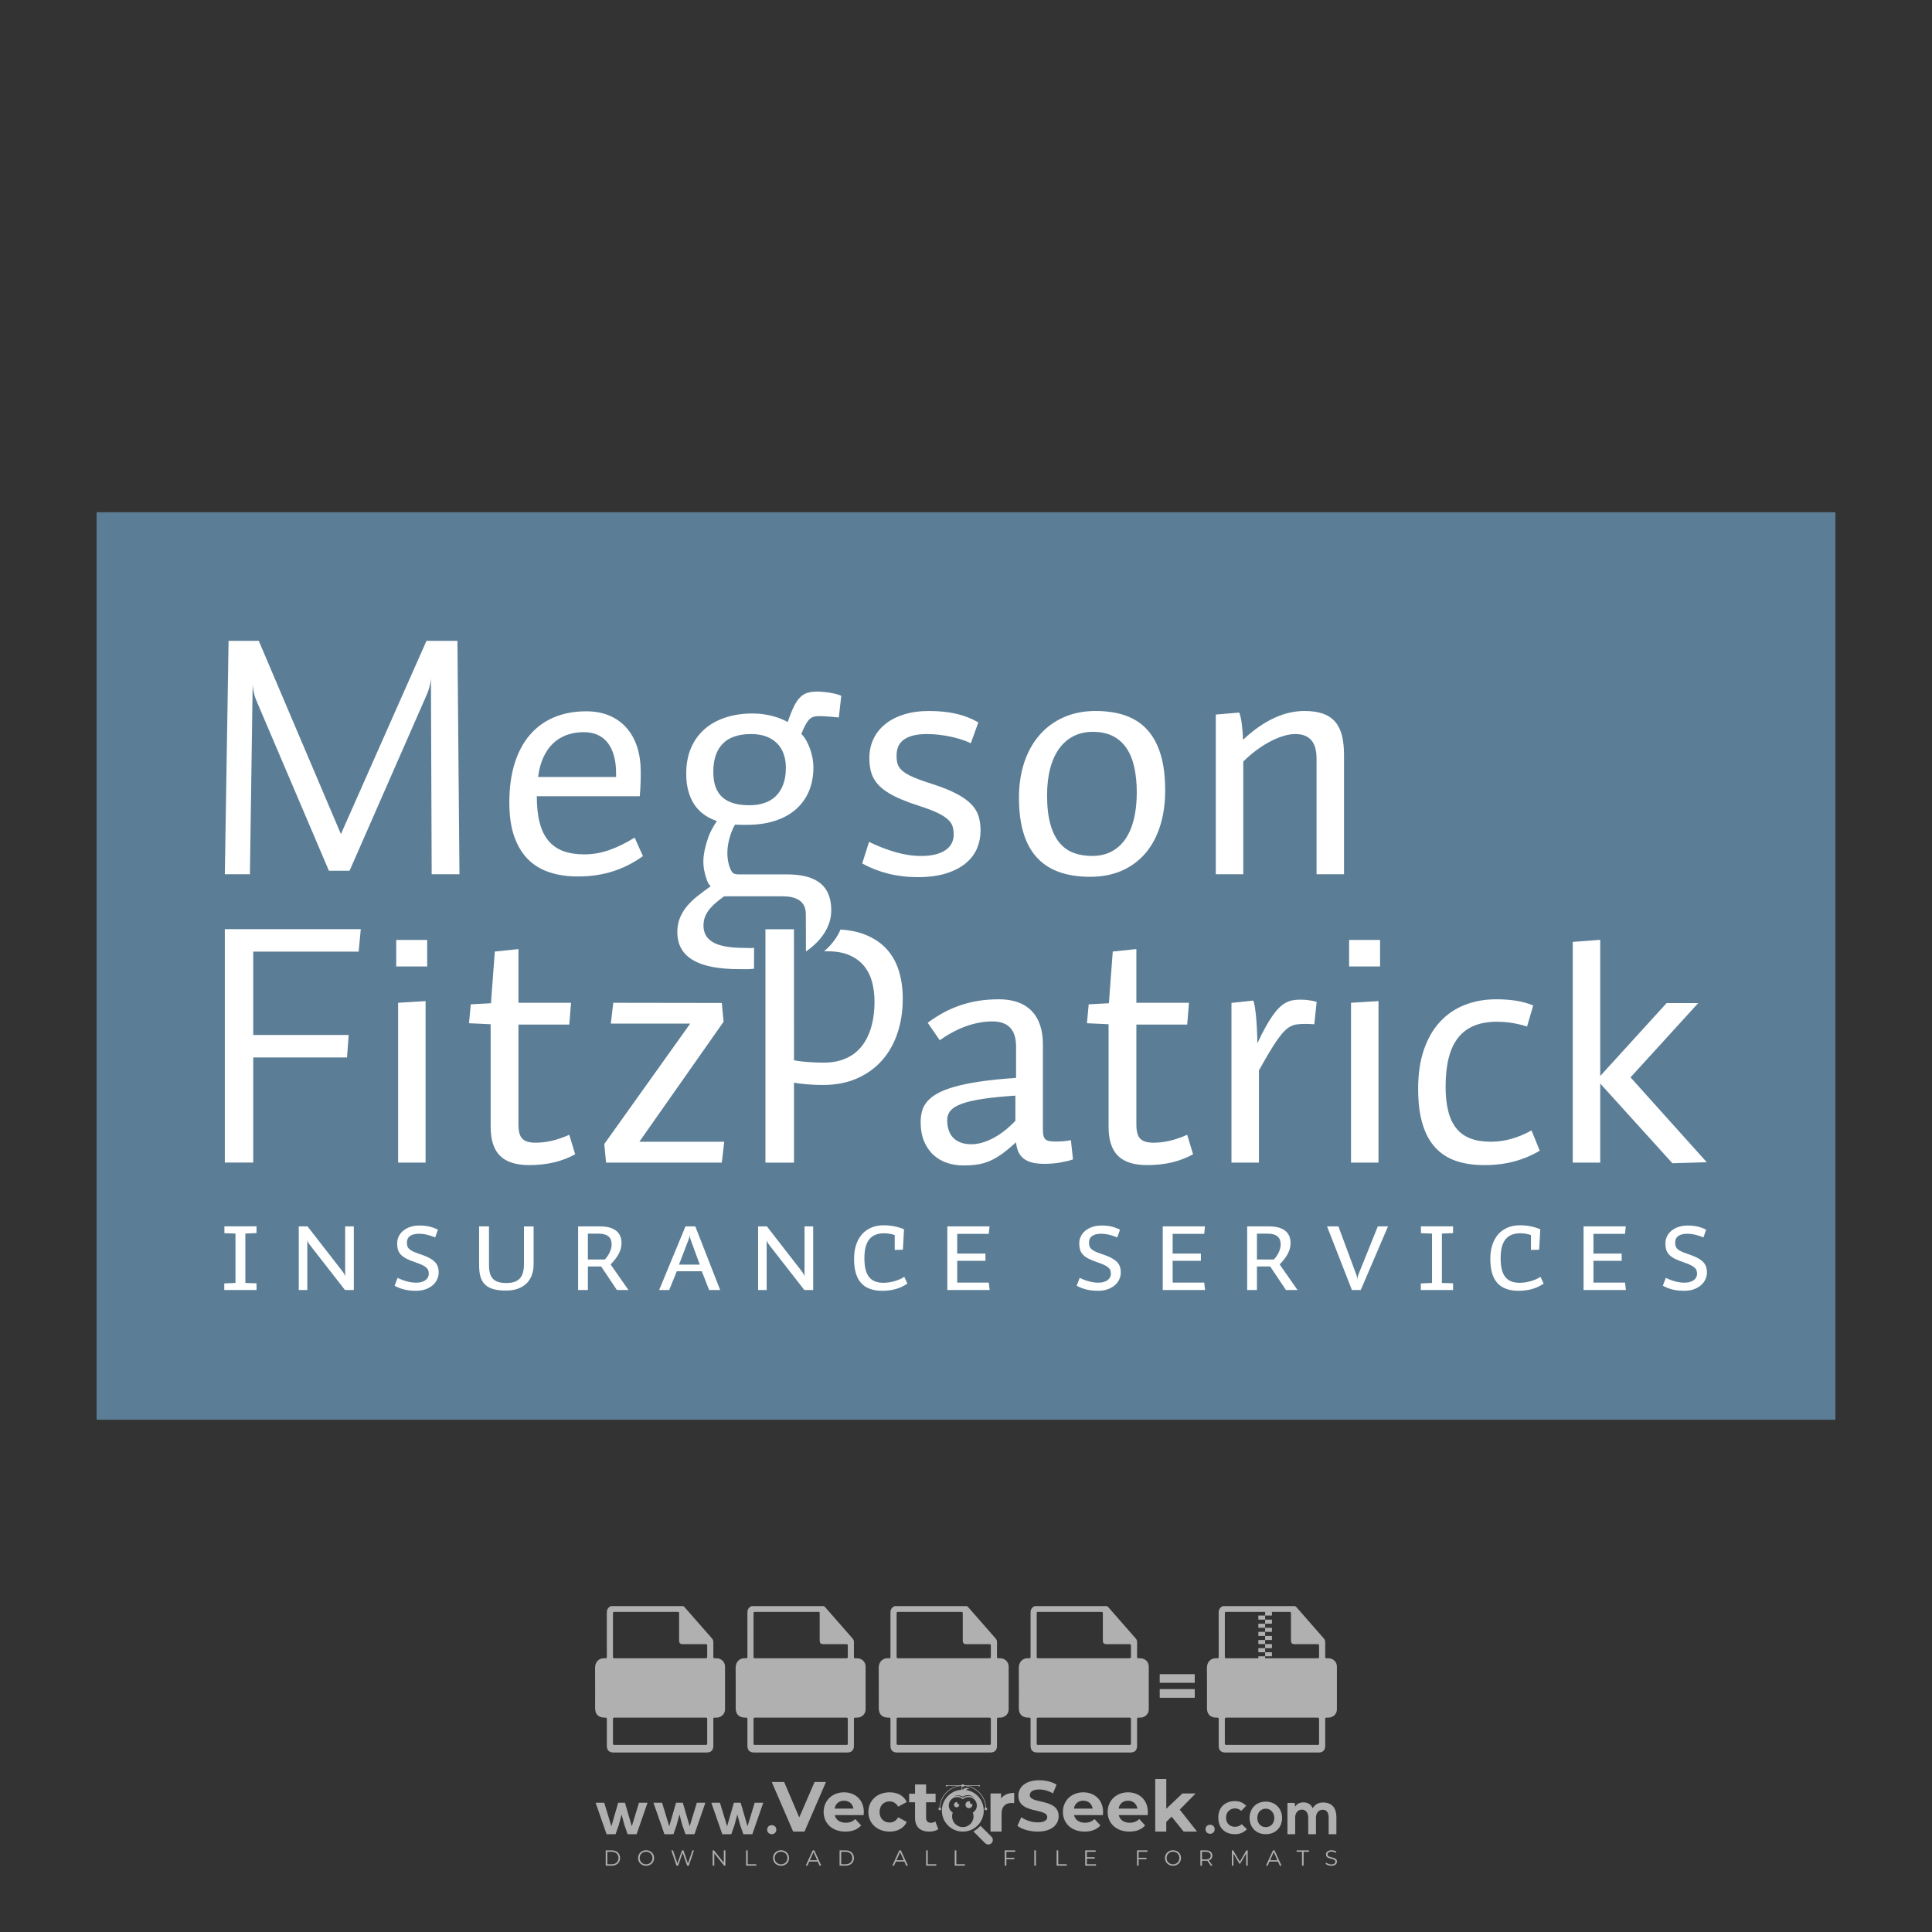 <?xml version="1.0" encoding="iso-8859-1"?>
<!-- Generator: Adobe Illustrator 24.3.0, SVG Export Plug-In . SVG Version: 6.00 Build 0)  -->
<svg version="1.1" id="Layer_1" xmlns="http://www.w3.org/2000/svg" xmlns:xlink="http://www.w3.org/1999/xlink" x="0px" y="0px"
	 viewBox="0 0 500 500" style="enable-background:new 0 0 500 500;" xml:space="preserve">
<rect x="0" y="0" width="500" height="500" fill="#333333" stroke="none"/>
<g id="watermark_1_">
	<g>
		<g id="watermark" style="opacity:0.61;">
			<g>
				<g>
					<g>
						<g>
							<polygon style="fill:#FFFFFF;" points="213.765,461.172 208.204,474.017 205.268,474.017 199.726,461.172 202.938,461.172 
								206.846,470.347 210.81,461.172 							"/>
						</g>
						<g>
							<path style="fill:#FFFFFF;" d="M223.507,469.741h-7.469c0.275,1.23,1.321,1.982,2.826,1.982c1.046,0,1.798-0.312,2.477-0.954
								l1.523,1.651c-0.917,1.046-2.294,1.597-4.074,1.597c-3.413,0-5.634-2.147-5.634-5.083c0-2.954,2.257-5.083,5.267-5.083
								c2.899,0,5.138,1.945,5.138,5.12C223.562,469.191,223.526,469.503,223.507,469.741 M216.002,468.071h4.863
								c-0.202-1.248-1.138-2.055-2.422-2.055C217.139,466.016,216.204,466.805,216.002,468.071"/>
						</g>
						<g>
							<path style="fill:#FFFFFF;" d="M224.735,468.934c0-2.973,2.294-5.083,5.505-5.083c2.074,0,3.707,0.899,4.423,2.514
								l-2.22,1.193c-0.532-0.936-1.321-1.358-2.221-1.358c-1.45,0-2.587,1.009-2.587,2.734c0,1.725,1.138,2.734,2.587,2.734
								c0.899,0,1.688-0.404,2.221-1.358l2.22,1.211c-0.716,1.578-2.349,2.495-4.423,2.495
								C227.029,474.017,224.735,471.907,224.735,468.934"/>
						</g>
						<g>
							<path style="fill:#FFFFFF;" d="M242.828,473.393c-0.587,0.422-1.45,0.624-2.331,0.624c-2.33,0-3.688-1.193-3.688-3.542
								v-4.055h-1.523v-2.202h1.523v-2.404h2.863v2.404h2.459v2.202h-2.459v4.019c0,0.844,0.458,1.303,1.229,1.303
								c0.422,0,0.844-0.128,1.156-0.367L242.828,473.393z"/>
						</g>
					</g>
					<g>
						<path style="fill:#FFFFFF;" d="M262.474,463.997v2.643c-0.238-0.018-0.422-0.037-0.642-0.037
							c-1.578,0-2.624,0.862-2.624,2.753v4.661h-2.863v-9.873h2.734v1.303C259.776,464.493,260.951,463.997,262.474,463.997"/>
					</g>
					<g>
						<path style="fill:#FFFFFF;" d="M263.299,472.53l1.009-2.239c1.083,0.789,2.697,1.339,4.239,1.339
							c1.762,0,2.477-0.587,2.477-1.376c0-2.404-7.469-0.752-7.469-5.524c0-2.184,1.762-4,5.413-4c1.615,0,3.267,0.385,4.459,1.138
							l-0.918,2.257c-1.193-0.679-2.422-1.009-3.56-1.009c-1.761,0-2.44,0.66-2.44,1.468c0,2.367,7.468,0.734,7.468,5.45
							c0,2.147-1.78,3.982-5.45,3.982C266.492,474.017,264.437,473.411,263.299,472.53"/>
					</g>
					<g>
						<path style="fill:#FFFFFF;" d="M285.428,469.741h-7.469c0.275,1.23,1.321,1.982,2.826,1.982c1.046,0,1.798-0.312,2.477-0.954
							l1.523,1.651c-0.918,1.046-2.294,1.597-4.074,1.597c-3.413,0-5.634-2.147-5.634-5.083c0-2.954,2.257-5.083,5.267-5.083
							c2.9,0,5.138,1.945,5.138,5.12C285.484,469.191,285.447,469.503,285.428,469.741 M277.923,468.071h4.863
							c-0.202-1.248-1.138-2.055-2.422-2.055C279.061,466.016,278.125,466.805,277.923,468.071"/>
					</g>
					<g>
						<path style="fill:#FFFFFF;" d="M297.007,469.741h-7.469c0.275,1.23,1.321,1.982,2.826,1.982c1.046,0,1.798-0.312,2.477-0.954
							l1.523,1.651c-0.918,1.046-2.294,1.597-4.074,1.597c-3.413,0-5.634-2.147-5.634-5.083c0-2.954,2.257-5.083,5.267-5.083
							c2.899,0,5.138,1.945,5.138,5.12C297.062,469.191,297.025,469.503,297.007,469.741 M289.501,468.071h4.863
							c-0.202-1.248-1.138-2.055-2.422-2.055C290.639,466.016,289.703,466.805,289.501,468.071"/>
					</g>
					<g>
						<polygon style="fill:#FFFFFF;" points="303.208,470.145 301.831,471.503 301.831,474.017 298.969,474.017 298.969,460.401 
							301.831,460.401 301.831,468.108 306.016,464.144 309.429,464.144 305.318,468.328 309.796,474.017 306.327,474.017 						"/>
					</g>
					<g>
						<path style="fill:#FFFFFF;" d="M256.601,475.359L256.601,475.359l-2.86-2.86c-0.435,0.508-0.953,0.943-1.534,1.284
							c-0.092,0.069-0.186,0.136-0.283,0.199l3.027,3.027c0.456,0.456,1.195,0.456,1.65,0
							C257.057,476.554,257.057,475.815,256.601,475.359"/>
					</g>
					<g>
						<path style="fill:#FFFFFF;" d="M249.984,463.244c0.221-0.173,0.495-0.281,0.797-0.281c0.042,0,0.083,0.002,0.124,0.006
							c-0.214-0.156-0.478-0.249-0.764-0.249c-0.395,0-0.744,0.18-0.981,0.458c-0.051,0-0.1,0.006-0.151,0.008
							c0.039-0.077,0.064-0.162,0.064-0.255c0-0.234-0.143-0.434-0.346-0.519c0.087,0.126,0.138,0.279,0.138,0.445
							c0,0.122-0.031,0.237-0.081,0.341c-2.811,0.201-5.03,2.539-5.03,5.4c0,2.993,2.426,5.42,5.42,5.42
							c2.993,0,5.42-2.426,5.42-5.42C254.595,465.879,252.593,463.635,249.984,463.244 M247.983,464.656
							c0.435,0,0.844,0.112,1.199,0.309c0.374-0.245,0.82-0.387,1.299-0.387c0.711,0,1.348,0.312,1.784,0.806
							c-0.435-0.379-1.004-0.61-1.627-0.61c-0.449,0-0.87,0.12-1.234,0.329c-0.079,0.046-0.156,0.096-0.229,0.15
							c-0.065-0.048-0.133-0.093-0.204-0.134c-0.369-0.219-0.8-0.344-1.26-0.344c-0.3,0-0.588,0.054-0.854,0.152
							C247.196,464.754,247.578,464.656,247.983,464.656 M251.772,469.098c0.115,0.305,0.181,0.634,0.181,0.979
							c0,1.534-1.244,2.777-2.778,2.777c-1.534,0-2.777-1.243-2.777-2.777c0-0.345,0.066-0.674,0.181-0.979
							c-0.62-0.382-1.035-1.064-1.035-1.846c0-1.197,0.971-2.168,2.168-2.168c0.565,0,1.078,0.218,1.463,0.572
							c0.386-0.354,0.899-0.572,1.464-0.572c1.197,0,2.168,0.971,2.168,2.168C252.807,468.034,252.392,468.716,251.772,469.098"/>
					</g>
					<g>
						<path style="fill:#FFFFFF;" d="M251.666,467.061c0,0.497-0.404,0.901-0.901,0.901c-0.497,0-0.901-0.404-0.901-0.901
							s0.404-0.901,0.901-0.901c0.101,0,0.197,0.017,0.287,0.047c-0.03,0.062-0.045,0.132-0.045,0.204
							c0,0.273,0.221,0.494,0.494,0.494c0.05,0,0.099-0.008,0.146-0.022C251.66,466.941,251.666,467,251.666,467.061"/>
					</g>
					<g>
						<path style="fill:#FFFFFF;" d="M248.255,467.061c0,0.376-0.305,0.681-0.681,0.681c-0.376,0-0.681-0.305-0.681-0.681
							s0.305-0.681,0.681-0.681c0.076,0,0.149,0.013,0.217,0.035c-0.023,0.047-0.034,0.1-0.034,0.155
							c0,0.206,0.167,0.374,0.374,0.374c0.038,0,0.075-0.006,0.11-0.017C248.25,466.97,248.255,467.015,248.255,467.061"/>
					</g>
					<g>
						<g>
							<g>
								<rect x="242.908" y="467.83" style="fill:#FFFFFF;" width="0.616" height="0.616"/>
							</g>
							<g>
								<rect x="254.827" y="467.83" style="fill:#FFFFFF;" width="0.616" height="0.616"/>
							</g>
							<g>
								<path style="fill:#FFFFFF;" d="M255.205,468.082h-0.14c0-3.248-2.642-5.89-5.89-5.89c-3.248,0-5.89,2.642-5.89,5.89h-0.14
									c0-1.611,0.627-3.125,1.766-4.264c1.139-1.139,2.653-1.766,4.264-1.766c1.611,0,3.125,0.627,4.264,1.766
									C254.578,464.957,255.205,466.471,255.205,468.082"/>
							</g>
						</g>
						<g>
							<rect x="248.868" y="461.814" style="fill:#FFFFFF;" width="0.616" height="0.616"/>
						</g>
						<g>
							<rect x="244.95" y="462.052" style="fill:#FFFFFF;" width="8.45" height="0.14"/>
						</g>
						<g>
							<path style="fill:#FFFFFF;" d="M245.174,462.15c0,0.108-0.088,0.196-0.196,0.196c-0.108,0-0.196-0.088-0.196-0.196
								c0-0.108,0.088-0.196,0.196-0.196C245.086,461.954,245.174,462.042,245.174,462.15"/>
						</g>
						<g>
							<path style="fill:#FFFFFF;" d="M253.596,462.15c0,0.108-0.088,0.196-0.196,0.196c-0.108,0-0.196-0.088-0.196-0.196
								c0-0.108,0.088-0.196,0.196-0.196C253.509,461.954,253.596,462.042,253.596,462.15"/>
						</g>
					</g>
				</g>
				<g>
					<path style="fill:#FFFFFF;" d="M314.356,473.409c0,1.559-2.364,1.559-2.364,0C311.993,471.851,314.356,471.851,314.356,473.409
						z"/>
				</g>
				<g>
					<g>
						<g>
							<path style="fill:#FFFFFF;" d="M161.739,466.549l1.772,6.088l1.855-6.088h2.215l-2.823,8.14h-2.33l-0.837-2.396l-0.722-2.708
								l-0.722,2.708l-0.837,2.396h-2.33l-2.839-8.14h2.231l1.855,6.088l1.756-6.088H161.739z"/>
						</g>
						<g>
							<path style="fill:#FFFFFF;" d="M176.713,466.549l1.772,6.088l1.855-6.088h2.215l-2.823,8.14h-2.33l-0.837-2.396l-0.722-2.708
								l-0.722,2.708l-0.837,2.396h-2.33l-2.839-8.14h2.231l1.855,6.088l1.756-6.088H176.713z"/>
						</g>
						<g>
							<path style="fill:#FFFFFF;" d="M191.687,466.549l1.772,6.088l1.855-6.088h2.215l-2.823,8.14h-2.33l-0.837-2.396l-0.722-2.708
								l-0.722,2.708l-0.837,2.396h-2.33l-2.839-8.14h2.231l1.855,6.088l1.756-6.088H191.687z"/>
						</g>
					</g>
					<g>
						<path style="fill:#FFFFFF;" d="M200.908,473.52c0,1.559-2.364,1.559-2.364,0C198.545,471.962,200.908,471.962,200.908,473.52z
							"/>
					</g>
					<g>
						<path style="fill:#FFFFFF;" d="M322.71,473.409c-0.935,0.919-1.919,1.28-3.117,1.28c-2.346,0-4.3-1.411-4.3-4.282
							s1.953-4.284,4.3-4.284c1.149,0,2.035,0.329,2.921,1.199l-1.264,1.329c-0.476-0.428-1.066-0.64-1.623-0.64
							c-1.346,0-2.33,0.985-2.33,2.396c0,1.542,1.05,2.362,2.297,2.362c0.64,0,1.28-0.18,1.772-0.672L322.71,473.409z"/>
					</g>
					<g>
						<path style="fill:#FFFFFF;" d="M331.805,470.472c0,2.33-1.591,4.217-4.217,4.217c-2.626,0-4.201-1.887-4.201-4.217
							c0-2.314,1.609-4.217,4.185-4.217C330.149,466.255,331.805,468.158,331.805,470.472z M325.389,470.472
							c0,1.231,0.739,2.38,2.199,2.38c1.46,0,2.199-1.149,2.199-2.38c0-1.215-0.854-2.396-2.199-2.396
							C326.144,468.077,325.389,469.258,325.389,470.472z"/>
					</g>
					<g>
						<path style="fill:#FFFFFF;" d="M338.572,474.689v-4.332c0-1.068-0.559-2.035-1.658-2.035c-1.082,0-1.722,0.967-1.722,2.035
							v4.332h-2.003v-8.107h1.855l0.148,0.985c0.426-0.82,1.362-1.116,2.133-1.116c0.969,0,1.937,0.394,2.396,1.51
							c0.723-1.149,1.658-1.478,2.708-1.478c2.297,0,3.43,1.412,3.43,3.84v4.365h-2.003v-4.365c0-1.066-0.442-1.97-1.526-1.97
							c-1.082,0-1.756,0.935-1.756,2.003v4.332H338.572z"/>
					</g>
				</g>
			</g>
		</g>
		<g style="opacity:0.61;">
			<g>
				<g>
					<path style="fill:#FFFFFF;" d="M345.988,431.299c-0.006-1.224-0.959-2.121-2.189-2.14c-0.924-0.014-0.832,0.12-0.834-0.867
						c-0.003-1.097-0.007-2.194,0.003-3.292c0.003-0.379-0.112-0.691-0.362-0.976c-2.342-2.668-4.678-5.342-7.019-8.011
						c-0.12-0.137-0.275-0.244-0.414-0.366c-6.214,0-12.427,0-18.641,0c-0.794,0.293-1.14,0.868-1.138,1.709
						c0.01,3.748,0.004,7.496,0.004,11.243c0,0.556-0.003,0.589-0.55,0.551c-1.497-0.102-2.516,0.986-2.497,2.492
						c0.044,3.476,0.013,6.953,0.014,10.429c0.001,1.58,0.867,2.443,2.45,2.449c0.582,0.002,0.582,0.002,0.582,0.6
						c0,2.219-0.001,4.438,0.001,6.657c0.001,1.192,0.58,1.771,1.768,1.771c8.013,0.001,16.027,0.001,24.04,0
						c1.168,0,1.755-0.583,1.757-1.745c0.002-2.256,0-4.512,0.001-6.768c0-0.512,0.002-0.511,0.52-0.515
						c0.271-0.002,0.541,0.008,0.809-0.058c0.996-0.246,1.69-1.044,1.694-2.069C346.003,438.696,346.005,434.997,345.988,431.299z
						 M317.537,417.162c5.337,0,10.674,0,16.01,0c0.548,0,0.554,0.007,0.554,0.561c0.001,2.243-0.001,4.486,0.001,6.73
						c0.001,0.811,0.249,1.059,1.06,1.059c1.91,0.001,3.821,0,5.731,0.001c0.458,0,0.479,0.021,0.481,0.483
						c0.003,0.887,0.002,1.775,0,2.662c-0.001,0.477-0.024,0.498-0.504,0.499c-3.895,0.001-7.79,0-11.684,0
						c-3.882,0-7.765,0-11.647,0c-0.55,0-0.552-0.001-0.552-0.561c-0.001-3.624-0.001-7.247,0-10.871
						C316.987,417.166,316.991,417.162,317.537,417.162z M340.822,451.579c-3.883,0.001-7.766,0-11.65,0c-3.871,0-7.742,0-11.613,0
						c-0.572,0-0.574-0.002-0.574-0.579c-0.001-1.997-0.001-3.994,0.001-5.991c0-0.464,0.023-0.486,0.478-0.487
						c7.803-0.001,15.607-0.001,23.41,0c0.478,0,0.499,0.02,0.499,0.503c0.002,1.997,0.001,3.994,0,5.991
						C341.375,451.574,341.37,451.579,340.822,451.579z"/>
				</g>
				<g>
					<g>
						<rect x="327.418" y="417.053" style="fill:#FFFFFF;" width="1.757" height="1.054"/>
					</g>
					<g>
						<rect x="325.662" y="418.107" style="fill:#FFFFFF;" width="1.757" height="1.054"/>
					</g>
					<g>
						<rect x="327.418" y="419.161" style="fill:#FFFFFF;" width="1.757" height="1.054"/>
					</g>
					<g>
						<rect x="325.662" y="420.215" style="fill:#FFFFFF;" width="1.757" height="1.054"/>
					</g>
					<g>
						<rect x="327.418" y="421.269" style="fill:#FFFFFF;" width="1.757" height="1.054"/>
					</g>
					<g>
						<rect x="325.662" y="422.323" style="fill:#FFFFFF;" width="1.757" height="1.054"/>
					</g>
					<g>
						<rect x="327.418" y="423.378" style="fill:#FFFFFF;" width="1.757" height="1.054"/>
					</g>
					<g>
						<rect x="325.662" y="424.432" style="fill:#FFFFFF;" width="1.757" height="1.054"/>
					</g>
					<g>
						<rect x="327.418" y="425.486" style="fill:#FFFFFF;" width="1.757" height="1.054"/>
					</g>
					<g>
						<rect x="325.662" y="426.54" style="fill:#FFFFFF;" width="1.757" height="1.054"/>
					</g>
					<g>
						<rect x="327.418" y="427.594" style="fill:#FFFFFF;" width="1.757" height="1.054"/>
					</g>
					<g>
						<rect x="325.662" y="428.648" style="fill:#FFFFFF;" width="1.757" height="1.054"/>
					</g>
				</g>
			</g>
			<g>
				<path style="fill:#FFFFFF;" d="M187.637,431.299c-0.006-1.224-0.959-2.121-2.189-2.14c-0.924-0.014-0.832,0.12-0.834-0.867
					c-0.003-1.097-0.007-2.194,0.003-3.292c0.003-0.379-0.112-0.691-0.362-0.976c-2.342-2.668-4.678-5.342-7.019-8.011
					c-0.12-0.137-0.275-0.244-0.414-0.366c-6.214,0-12.427,0-18.641,0c-0.794,0.293-1.14,0.868-1.138,1.709
					c0.01,3.748,0.004,7.496,0.004,11.243c0,0.556-0.003,0.589-0.55,0.551c-1.497-0.102-2.516,0.986-2.497,2.492
					c0.044,3.476,0.013,6.953,0.014,10.429c0.001,1.58,0.867,2.443,2.45,2.449c0.582,0.002,0.582,0.002,0.582,0.6
					c0,2.219-0.001,4.438,0.001,6.657c0.001,1.192,0.58,1.771,1.768,1.771c8.013,0.001,16.027,0.001,24.04,0
					c1.168,0,1.755-0.583,1.757-1.745c0.002-2.256,0-4.512,0.001-6.768c0-0.512,0.002-0.511,0.52-0.515
					c0.271-0.002,0.541,0.008,0.809-0.058c0.996-0.246,1.69-1.044,1.694-2.069C187.652,438.696,187.655,434.997,187.637,431.299z
					 M159.187,417.162c5.337,0,10.674,0,16.01,0c0.548,0,0.554,0.007,0.554,0.561c0.001,2.243-0.001,4.486,0.001,6.73
					c0.001,0.811,0.249,1.059,1.06,1.059c1.91,0.001,3.821,0,5.731,0.001c0.458,0,0.479,0.021,0.481,0.483
					c0.003,0.887,0.002,1.775,0,2.662c-0.001,0.477-0.024,0.498-0.504,0.499c-3.895,0.001-7.79,0-11.684,0
					c-3.882,0-7.765,0-11.647,0c-0.55,0-0.552-0.001-0.552-0.561c-0.001-3.624-0.001-7.247,0-10.871
					C158.636,417.166,158.64,417.162,159.187,417.162z M182.472,451.579c-3.883,0.001-7.766,0-11.65,0c-3.871,0-7.742,0-11.613,0
					c-0.572,0-0.574-0.002-0.574-0.579c-0.001-1.997-0.001-3.994,0.001-5.991c0-0.464,0.023-0.486,0.478-0.487
					c7.803-0.001,15.607-0.001,23.41,0c0.478,0,0.499,0.02,0.499,0.503c0.002,1.997,0.001,3.994,0,5.991
					C183.024,451.574,183.019,451.579,182.472,451.579z"/>
			</g>
			<g>
				<path style="fill:#FFFFFF;" d="M159.779,440.669v-7.897h2.779c0.375,0,0.726,0.061,1.053,0.182
					c0.327,0.121,0.612,0.292,0.855,0.513c0.242,0.221,0.434,0.483,0.573,0.789c0.14,0.305,0.21,0.642,0.21,1.009
					c0,0.375-0.07,0.715-0.21,1.02c-0.14,0.305-0.331,0.568-0.573,0.789c-0.243,0.221-0.528,0.392-0.855,0.513
					c-0.327,0.121-0.678,0.182-1.053,0.182h-1.29v2.901H159.779z M162.58,436.356c0.39,0,0.684-0.111,0.882-0.331
					c0.199-0.22,0.298-0.474,0.298-0.761c0-0.14-0.024-0.276-0.072-0.408c-0.048-0.132-0.121-0.248-0.221-0.347
					c-0.099-0.099-0.223-0.178-0.37-0.237c-0.147-0.059-0.32-0.089-0.518-0.089h-1.312v2.173H162.58z"/>
				<path style="fill:#FFFFFF;" d="M166.308,432.771h1.731l3.177,5.294h0.088l-0.088-1.522v-3.772h1.478v7.897h-1.566l-3.353-5.592
					h-0.088l0.088,1.522v4.07h-1.467V432.771z"/>
				<path style="fill:#FFFFFF;" d="M177.922,436.334h3.872c0.022,0.089,0.04,0.195,0.055,0.32c0.014,0.125,0.022,0.25,0.022,0.375
					c0,0.507-0.077,0.985-0.231,1.434c-0.154,0.449-0.397,0.849-0.728,1.202c-0.353,0.375-0.776,0.666-1.268,0.871
					c-0.493,0.206-1.055,0.309-1.688,0.309c-0.574,0-1.114-0.103-1.622-0.309c-0.507-0.206-0.948-0.492-1.323-0.86
					c-0.375-0.367-0.673-0.803-0.894-1.307c-0.221-0.504-0.331-1.053-0.331-1.649c0-0.595,0.11-1.145,0.331-1.649
					c0.221-0.504,0.518-0.939,0.894-1.307c0.375-0.367,0.816-0.654,1.323-0.86c0.507-0.206,1.048-0.309,1.622-0.309
					c0.64,0,1.211,0.11,1.715,0.331c0.504,0.221,0.935,0.526,1.296,0.915l-1.025,1.004c-0.258-0.272-0.544-0.48-0.861-0.623
					c-0.316-0.143-0.695-0.215-1.136-0.215c-0.361,0-0.703,0.065-1.026,0.193c-0.324,0.129-0.607,0.311-0.85,0.546
					c-0.242,0.235-0.436,0.52-0.579,0.855c-0.143,0.335-0.215,0.708-0.215,1.119c0,0.412,0.072,0.785,0.215,1.12
					c0.143,0.335,0.338,0.62,0.584,0.855c0.246,0.235,0.531,0.418,0.855,0.546c0.323,0.129,0.669,0.193,1.037,0.193
					c0.419,0,0.773-0.061,1.064-0.182c0.29-0.121,0.538-0.278,0.744-0.469c0.148-0.132,0.275-0.3,0.381-0.502
					c0.106-0.202,0.189-0.428,0.248-0.678h-2.482V436.334z"/>
			</g>
			<g>
				<path style="fill:#FFFFFF;" d="M224.019,431.299c-0.006-1.224-0.959-2.121-2.189-2.14c-0.924-0.014-0.832,0.12-0.834-0.867
					c-0.003-1.097-0.007-2.194,0.003-3.292c0.003-0.379-0.112-0.691-0.362-0.976c-2.342-2.668-4.678-5.342-7.019-8.011
					c-0.12-0.137-0.275-0.244-0.414-0.366c-6.214,0-12.427,0-18.641,0c-0.794,0.293-1.14,0.868-1.138,1.709
					c0.01,3.748,0.004,7.496,0.004,11.243c0,0.556-0.003,0.589-0.55,0.551c-1.497-0.102-2.516,0.986-2.497,2.492
					c0.044,3.476,0.013,6.953,0.014,10.429c0.001,1.58,0.867,2.443,2.45,2.449c0.582,0.002,0.582,0.002,0.582,0.6
					c0,2.219-0.001,4.438,0.001,6.657c0.001,1.192,0.58,1.771,1.768,1.771c8.013,0.001,16.027,0.001,24.04,0
					c1.168,0,1.755-0.583,1.757-1.745c0.002-2.256,0-4.512,0.001-6.768c0-0.512,0.002-0.511,0.52-0.515
					c0.271-0.002,0.541,0.008,0.809-0.058c0.997-0.246,1.69-1.044,1.694-2.069C224.034,438.696,224.036,434.997,224.019,431.299z
					 M195.568,417.162c5.337,0,10.674,0,16.01,0c0.548,0,0.554,0.007,0.554,0.561c0.001,2.243-0.001,4.486,0.001,6.73
					c0.001,0.811,0.249,1.059,1.06,1.059c1.91,0.001,3.821,0,5.731,0.001c0.458,0,0.479,0.021,0.481,0.483
					c0.003,0.887,0.002,1.775,0,2.662c-0.001,0.477-0.024,0.498-0.504,0.499c-3.895,0.001-7.79,0-11.684,0
					c-3.882,0-7.765,0-11.647,0c-0.55,0-0.552-0.001-0.552-0.561c-0.001-3.624-0.001-7.247,0-10.871
					C195.018,417.166,195.022,417.162,195.568,417.162z M218.854,451.579c-3.883,0.001-7.766,0-11.65,0c-3.871,0-7.742,0-11.613,0
					c-0.572,0-0.574-0.002-0.574-0.579c-0.001-1.997-0.001-3.994,0.001-5.991c0-0.464,0.023-0.486,0.478-0.487
					c7.803-0.001,15.607-0.001,23.41,0c0.478,0,0.499,0.02,0.499,0.503c0.002,1.997,0.001,3.994,0,5.991
					C219.406,451.574,219.401,451.579,218.854,451.579z"/>
			</g>
			<g>
				<path style="fill:#FFFFFF;" d="M205.111,432.771h1.699l2.967,7.897h-1.644l-0.651-1.886h-3.044l-0.651,1.886h-1.643
					L205.111,432.771z M206.997,437.415l-0.706-1.974l-0.287-0.96h-0.088l-0.287,0.96l-0.706,1.974H206.997z"/>
				<path style="fill:#FFFFFF;" d="M211.331,434.536c-0.125,0-0.245-0.024-0.359-0.072c-0.114-0.048-0.213-0.114-0.298-0.199
					c-0.084-0.084-0.151-0.182-0.198-0.292c-0.048-0.11-0.072-0.232-0.072-0.364s0.024-0.254,0.072-0.364
					c0.048-0.11,0.114-0.208,0.198-0.292c0.084-0.084,0.184-0.151,0.298-0.198c0.114-0.048,0.233-0.072,0.359-0.072
					c0.257,0,0.478,0.09,0.662,0.27c0.184,0.181,0.276,0.399,0.276,0.656s-0.092,0.476-0.276,0.656
					C211.809,434.446,211.589,434.536,211.331,434.536z M210.615,440.669v-5.404h1.445v5.404H210.615z"/>
			</g>
			<g>
				<path style="fill:#FFFFFF;" d="M261.044,431.299c-0.006-1.224-0.959-2.121-2.189-2.14c-0.924-0.014-0.832,0.12-0.834-0.867
					c-0.003-1.097-0.007-2.194,0.003-3.292c0.003-0.379-0.112-0.691-0.362-0.976c-2.342-2.668-4.678-5.342-7.019-8.011
					c-0.12-0.137-0.275-0.244-0.414-0.366c-6.214,0-12.427,0-18.641,0c-0.794,0.293-1.14,0.868-1.138,1.709
					c0.01,3.748,0.004,7.496,0.004,11.243c0,0.556-0.003,0.589-0.55,0.551c-1.497-0.102-2.516,0.986-2.497,2.492
					c0.044,3.476,0.013,6.953,0.014,10.429c0.001,1.58,0.867,2.443,2.45,2.449c0.582,0.002,0.582,0.002,0.582,0.6
					c0,2.219-0.001,4.438,0.001,6.657c0.001,1.192,0.58,1.771,1.768,1.771c8.013,0.001,16.027,0.001,24.04,0
					c1.168,0,1.755-0.583,1.757-1.745c0.002-2.256,0-4.512,0.001-6.768c0-0.512,0.002-0.511,0.52-0.515
					c0.271-0.002,0.541,0.008,0.809-0.058c0.996-0.246,1.69-1.044,1.694-2.069C261.059,438.696,261.061,434.997,261.044,431.299z
					 M232.593,417.162c5.337,0,10.674,0,16.01,0c0.548,0,0.554,0.007,0.554,0.561c0.001,2.243-0.001,4.486,0.001,6.73
					c0.001,0.811,0.249,1.059,1.06,1.059c1.91,0.001,3.821,0,5.731,0.001c0.458,0,0.479,0.021,0.481,0.483
					c0.003,0.887,0.002,1.775,0,2.662c-0.001,0.477-0.024,0.498-0.504,0.499c-3.895,0.001-7.79,0-11.684,0
					c-3.882,0-7.765,0-11.647,0c-0.55,0-0.552-0.001-0.552-0.561c-0.001-3.624-0.001-7.247,0-10.871
					C232.042,417.166,232.047,417.162,232.593,417.162z M255.878,451.579c-3.883,0.001-7.766,0-11.65,0c-3.871,0-7.742,0-11.613,0
					c-0.572,0-0.574-0.002-0.574-0.579c-0.001-1.997-0.001-3.994,0.001-5.991c0-0.464,0.023-0.486,0.478-0.487
					c7.803-0.001,15.607-0.001,23.41,0c0.478,0,0.499,0.02,0.499,0.503c0.002,1.997,0.001,3.994,0,5.991
					C256.431,451.574,256.426,451.579,255.878,451.579z"/>
			</g>
			<g>
				<path style="fill:#FFFFFF;" d="M236.361,440.845c-0.338,0-0.662-0.048-0.971-0.143c-0.309-0.095-0.592-0.239-0.849-0.43
					c-0.257-0.191-0.481-0.425-0.673-0.7c-0.191-0.276-0.342-0.597-0.452-0.965l1.401-0.551c0.103,0.397,0.283,0.726,0.54,0.987
					c0.257,0.261,0.596,0.392,1.015,0.392c0.154,0,0.303-0.02,0.447-0.061c0.143-0.04,0.272-0.099,0.386-0.176
					s0.204-0.175,0.27-0.292c0.066-0.118,0.099-0.254,0.099-0.408c0-0.147-0.026-0.279-0.077-0.397
					c-0.051-0.117-0.138-0.227-0.259-0.331c-0.121-0.103-0.28-0.202-0.475-0.298c-0.195-0.095-0.435-0.195-0.722-0.298l-0.485-0.176
					c-0.213-0.073-0.429-0.173-0.645-0.298c-0.217-0.125-0.413-0.276-0.59-0.452c-0.177-0.176-0.322-0.384-0.436-0.623
					c-0.114-0.239-0.171-0.509-0.171-0.81c0-0.309,0.06-0.597,0.182-0.866c0.121-0.268,0.294-0.503,0.518-0.706
					c0.224-0.202,0.492-0.36,0.805-0.474s0.66-0.171,1.042-0.171c0.397,0,0.74,0.053,1.031,0.16
					c0.291,0.107,0.537,0.243,0.739,0.408c0.202,0.165,0.366,0.348,0.491,0.546c0.125,0.199,0.217,0.386,0.276,0.563l-1.312,0.551
					c-0.074-0.221-0.208-0.419-0.402-0.596c-0.195-0.176-0.462-0.265-0.8-0.265c-0.324,0-0.592,0.075-0.805,0.226
					c-0.213,0.151-0.32,0.348-0.32,0.59c0,0.235,0.103,0.436,0.309,0.601c0.206,0.165,0.533,0.325,0.982,0.48l0.497,0.165
					c0.316,0.111,0.605,0.237,0.866,0.381c0.261,0.143,0.485,0.314,0.673,0.513c0.187,0.199,0.331,0.425,0.43,0.678
					c0.1,0.254,0.149,0.546,0.149,0.877c0,0.412-0.083,0.767-0.248,1.064c-0.165,0.298-0.377,0.542-0.634,0.734
					c-0.258,0.191-0.548,0.335-0.872,0.43C236.986,440.797,236.67,440.845,236.361,440.845z"/>
				<path style="fill:#FFFFFF;" d="M239.516,432.771h1.61l1.633,4.754l0.287,1.015h0.088l0.309-1.015l1.699-4.754h1.61l-2.879,7.897
					h-1.566L239.516,432.771z"/>
				<path style="fill:#FFFFFF;" d="M251.097,436.334h3.871c0.022,0.089,0.04,0.195,0.055,0.32c0.015,0.125,0.023,0.25,0.023,0.375
					c0,0.507-0.078,0.985-0.232,1.434c-0.154,0.449-0.397,0.849-0.728,1.202c-0.353,0.375-0.775,0.666-1.268,0.871
					c-0.493,0.206-1.055,0.309-1.688,0.309c-0.574,0-1.114-0.103-1.621-0.309c-0.507-0.206-0.949-0.492-1.324-0.86
					c-0.375-0.367-0.673-0.803-0.894-1.307c-0.22-0.504-0.331-1.053-0.331-1.649c0-0.595,0.11-1.145,0.331-1.649
					c0.221-0.504,0.518-0.939,0.894-1.307c0.375-0.367,0.816-0.654,1.324-0.86c0.507-0.206,1.047-0.309,1.621-0.309
					c0.64,0,1.211,0.11,1.715,0.331c0.504,0.221,0.936,0.526,1.296,0.915l-1.026,1.004c-0.257-0.272-0.544-0.48-0.861-0.623
					c-0.316-0.143-0.694-0.215-1.136-0.215c-0.36,0-0.702,0.065-1.026,0.193c-0.323,0.129-0.607,0.311-0.849,0.546
					c-0.243,0.235-0.436,0.52-0.579,0.855c-0.143,0.335-0.215,0.708-0.215,1.119c0,0.412,0.072,0.785,0.215,1.12
					c0.143,0.335,0.338,0.62,0.585,0.855c0.246,0.235,0.531,0.418,0.854,0.546c0.324,0.129,0.669,0.193,1.037,0.193
					c0.419,0,0.774-0.061,1.064-0.182c0.29-0.121,0.539-0.278,0.745-0.469c0.147-0.132,0.274-0.3,0.38-0.502
					c0.107-0.202,0.189-0.428,0.248-0.678h-2.482V436.334z"/>
			</g>
			<g>
				<path style="fill:#FFFFFF;" d="M297.3,431.299c-0.006-1.224-0.959-2.121-2.189-2.14c-0.924-0.014-0.832,0.12-0.834-0.867
					c-0.003-1.097-0.007-2.194,0.003-3.292c0.003-0.379-0.112-0.691-0.362-0.976c-2.342-2.668-4.678-5.342-7.019-8.011
					c-0.12-0.137-0.275-0.244-0.414-0.366c-6.214,0-12.427,0-18.641,0c-0.794,0.293-1.14,0.868-1.138,1.709
					c0.01,3.748,0.004,7.496,0.004,11.243c0,0.556-0.003,0.589-0.55,0.551c-1.497-0.102-2.516,0.986-2.497,2.492
					c0.044,3.476,0.013,6.953,0.014,10.429c0.001,1.58,0.867,2.443,2.45,2.449c0.582,0.002,0.582,0.002,0.582,0.6
					c0,2.219-0.001,4.438,0.001,6.657c0.001,1.192,0.58,1.771,1.768,1.771c8.013,0.001,16.027,0.001,24.04,0
					c1.168,0,1.755-0.583,1.757-1.745c0.002-2.256,0-4.512,0.001-6.768c0-0.512,0.002-0.511,0.52-0.515
					c0.271-0.002,0.541,0.008,0.809-0.058c0.996-0.246,1.69-1.044,1.694-2.069C297.315,438.696,297.318,434.997,297.3,431.299z
					 M268.85,417.162c5.337,0,10.674,0,16.01,0c0.548,0,0.554,0.007,0.554,0.561c0.001,2.243-0.001,4.486,0.001,6.73
					c0.001,0.811,0.249,1.059,1.06,1.059c1.91,0.001,3.821,0,5.731,0.001c0.458,0,0.479,0.021,0.481,0.483
					c0.003,0.887,0.002,1.775,0,2.662c-0.001,0.477-0.024,0.498-0.504,0.499c-3.895,0.001-7.79,0-11.684,0
					c-3.882,0-7.765,0-11.647,0c-0.55,0-0.552-0.001-0.552-0.561c-0.001-3.624-0.001-7.247,0-10.871
					C268.299,417.166,268.303,417.162,268.85,417.162z M292.135,451.579c-3.883,0.001-7.766,0-11.65,0c-3.871,0-7.742,0-11.613,0
					c-0.572,0-0.574-0.002-0.574-0.579c-0.001-1.997-0.001-3.994,0.001-5.991c0-0.464,0.023-0.486,0.478-0.487
					c7.803-0.001,15.607-0.001,23.41,0c0.478,0,0.499,0.02,0.499,0.503c0.001,1.997,0.001,3.994,0,5.991
					C292.687,451.574,292.682,451.579,292.135,451.579z"/>
			</g>
			<g>
				<path style="fill:#FFFFFF;" d="M272.966,434.183v1.831h3.165v1.412h-3.165v1.831h3.518v1.412h-5.007v-7.897h5.007v1.412H272.966
					z"/>
				<path style="fill:#FFFFFF;" d="M277.852,440.669v-7.897h2.779c0.375,0,0.726,0.061,1.053,0.182
					c0.327,0.121,0.612,0.292,0.855,0.513c0.243,0.221,0.434,0.483,0.574,0.789c0.14,0.305,0.209,0.642,0.209,1.009
					c0,0.375-0.07,0.715-0.209,1.02c-0.14,0.305-0.331,0.568-0.574,0.789c-0.243,0.221-0.528,0.392-0.855,0.513
					c-0.327,0.121-0.678,0.182-1.053,0.182h-1.29v2.901H277.852z M280.653,436.356c0.389,0,0.684-0.111,0.882-0.331
					c0.199-0.22,0.298-0.474,0.298-0.761c0-0.14-0.024-0.276-0.072-0.408c-0.048-0.132-0.121-0.248-0.221-0.347
					c-0.099-0.099-0.222-0.178-0.37-0.237c-0.147-0.059-0.32-0.089-0.518-0.089h-1.312v2.173H280.653z"/>
				<path style="fill:#FFFFFF;" d="M286.797,440.845c-0.338,0-0.662-0.048-0.971-0.143c-0.309-0.095-0.592-0.239-0.849-0.43
					c-0.257-0.191-0.482-0.425-0.673-0.7c-0.191-0.276-0.342-0.597-0.452-0.965l1.401-0.551c0.103,0.397,0.283,0.726,0.541,0.987
					c0.257,0.261,0.595,0.392,1.015,0.392c0.154,0,0.303-0.02,0.447-0.061c0.143-0.04,0.272-0.099,0.386-0.176
					c0.114-0.077,0.204-0.175,0.27-0.292c0.066-0.118,0.1-0.254,0.1-0.408c0-0.147-0.026-0.279-0.077-0.397
					c-0.051-0.117-0.138-0.227-0.259-0.331c-0.121-0.103-0.279-0.202-0.474-0.298c-0.195-0.095-0.436-0.195-0.723-0.298
					l-0.485-0.176c-0.213-0.073-0.428-0.173-0.645-0.298c-0.217-0.125-0.414-0.276-0.59-0.452c-0.176-0.176-0.322-0.384-0.436-0.623
					c-0.114-0.239-0.171-0.509-0.171-0.81c0-0.309,0.061-0.597,0.182-0.866c0.121-0.268,0.294-0.503,0.518-0.706
					c0.224-0.202,0.493-0.36,0.805-0.474c0.312-0.114,0.66-0.171,1.042-0.171c0.397,0,0.741,0.053,1.031,0.16
					c0.29,0.107,0.537,0.243,0.739,0.408c0.202,0.165,0.365,0.348,0.491,0.546c0.125,0.199,0.217,0.386,0.276,0.563l-1.312,0.551
					c-0.074-0.221-0.208-0.419-0.403-0.596c-0.195-0.176-0.462-0.265-0.799-0.265c-0.324,0-0.592,0.075-0.805,0.226
					c-0.213,0.151-0.32,0.348-0.32,0.59c0,0.235,0.103,0.436,0.309,0.601c0.206,0.165,0.533,0.325,0.982,0.48l0.496,0.165
					c0.316,0.111,0.605,0.237,0.866,0.381c0.261,0.143,0.485,0.314,0.673,0.513c0.187,0.199,0.331,0.425,0.43,0.678
					c0.099,0.254,0.149,0.546,0.149,0.877c0,0.412-0.083,0.767-0.248,1.064c-0.165,0.298-0.377,0.542-0.634,0.734
					c-0.258,0.191-0.548,0.335-0.872,0.43C287.422,440.797,287.105,440.845,286.797,440.845z"/>
			</g>
			<g>
				<path style="fill:#FFFFFF;" d="M321.394,439.168l4.004-4.985h-3.827v-1.412h5.559v1.5l-3.96,4.985h4.004v1.412h-5.779V439.168z"
					/>
				<path style="fill:#FFFFFF;" d="M328.409,432.771h1.489v7.897h-1.489V432.771z"/>
				<path style="fill:#FFFFFF;" d="M331.486,440.669v-7.897h2.779c0.375,0,0.726,0.061,1.053,0.182
					c0.327,0.121,0.612,0.292,0.855,0.513s0.434,0.483,0.574,0.789c0.14,0.305,0.209,0.642,0.209,1.009
					c0,0.375-0.07,0.715-0.209,1.02c-0.14,0.305-0.331,0.568-0.574,0.789c-0.243,0.221-0.528,0.392-0.855,0.513
					c-0.327,0.121-0.678,0.182-1.053,0.182h-1.29v2.901H331.486z M334.288,436.356c0.389,0,0.684-0.111,0.882-0.331
					c0.199-0.22,0.298-0.474,0.298-0.761c0-0.14-0.024-0.276-0.072-0.408c-0.048-0.132-0.121-0.248-0.221-0.347
					c-0.099-0.099-0.222-0.178-0.37-0.237c-0.147-0.059-0.32-0.089-0.518-0.089h-1.312v2.173H334.288z"/>
			</g>
		</g>
		<g style="opacity:0.61;">
			<path style="fill:#FFFFFF;" d="M300.133,433.27h9.067v2.242h-9.067V433.27z M300.133,437.136h9.067v2.243h-9.067V437.136z"/>
		</g>
	</g>
	<g style="opacity:0.61;">
		<path style="fill:#FFFFFF;" d="M156.756,478.878h1.607c1.263,0,2.114,0.812,2.114,1.974c0,1.161-0.851,1.973-2.114,1.973h-1.607
			V478.878z M158.34,482.464c1.049,0,1.725-0.665,1.725-1.612c0-0.947-0.677-1.613-1.725-1.613h-1.167v3.225H158.34z"/>
		<path style="fill:#FFFFFF;" d="M165.139,480.851c0-1.15,0.879-2.007,2.075-2.007c1.184,0,2.069,0.851,2.069,2.007
			c0,1.156-0.885,2.007-2.069,2.007C166.019,482.858,165.139,482.002,165.139,480.851z M168.866,480.851
			c0-0.942-0.705-1.635-1.652-1.635c-0.953,0-1.663,0.693-1.663,1.635c0,0.941,0.71,1.635,1.663,1.635
			C168.162,482.486,168.866,481.793,168.866,480.851z"/>
		<path style="fill:#FFFFFF;" d="M179.596,478.878l-1.331,3.947h-0.44l-1.156-3.366l-1.161,3.366h-0.434l-1.331-3.947h0.429
			l1.139,3.394l1.178-3.394h0.389l1.161,3.411l1.156-3.411H179.596z"/>
		<path style="fill:#FFFFFF;" d="M187.731,478.878v3.947h-0.344l-2.537-3.202v3.202h-0.417v-3.947h0.344l2.543,3.203v-3.203H187.731
			z"/>
		<path style="fill:#FFFFFF;" d="M193.093,478.878h0.417v3.586h2.21v0.361h-2.627V478.878z"/>
		<path style="fill:#FFFFFF;" d="M200.061,480.851c0-1.15,0.879-2.007,2.075-2.007c1.184,0,2.069,0.851,2.069,2.007
			c0,1.156-0.885,2.007-2.069,2.007C200.941,482.858,200.061,482.002,200.061,480.851z M203.788,480.851
			c0-0.942-0.705-1.635-1.652-1.635c-0.953,0-1.663,0.693-1.663,1.635c0,0.941,0.71,1.635,1.663,1.635
			C203.083,482.486,203.788,481.793,203.788,480.851z"/>
		<path style="fill:#FFFFFF;" d="M211.636,481.77h-2.199l-0.474,1.054h-0.434l1.804-3.947h0.412l1.804,3.947h-0.44L211.636,481.77z
			 M211.484,481.432l-0.947-2.12l-0.947,2.12H211.484z"/>
		<path style="fill:#FFFFFF;" d="M217.28,478.878h1.607c1.263,0,2.114,0.812,2.114,1.974c0,1.161-0.851,1.973-2.114,1.973h-1.607
			V478.878z M218.864,482.464c1.049,0,1.725-0.665,1.725-1.612c0-0.947-0.677-1.613-1.725-1.613h-1.167v3.225H218.864z"/>
		<path style="fill:#FFFFFF;" d="M234.041,481.77h-2.199l-0.474,1.054h-0.434l1.804-3.947h0.412l1.804,3.947h-0.44L234.041,481.77z
			 M233.889,481.432l-0.947-2.12l-0.947,2.12H233.889z"/>
		<path style="fill:#FFFFFF;" d="M239.685,478.878h0.417v3.586h2.21v0.361h-2.627V478.878z"/>
		<path style="fill:#FFFFFF;" d="M247.082,478.878h0.417v3.586h2.21v0.361h-2.627V478.878z"/>
		<path style="fill:#FFFFFF;" d="M260.449,479.239v1.551h2.041v0.361h-2.041v1.675h-0.417v-3.947h2.706v0.361H260.449z"/>
		<path style="fill:#FFFFFF;" d="M267.678,478.878h0.417v3.947h-0.417V478.878z"/>
		<path style="fill:#FFFFFF;" d="M273.456,478.878h0.417v3.586h2.21v0.361h-2.627V478.878z"/>
		<path style="fill:#FFFFFF;" d="M283.644,482.464v0.361h-2.791v-3.947h2.706v0.361h-2.289v1.404h2.041v0.355h-2.041v1.466H283.644z
			"/>
		<path style="fill:#FFFFFF;" d="M294.672,479.239v1.551h2.041v0.361h-2.041v1.675h-0.417v-3.947h2.706v0.361H294.672z"/>
		<path style="fill:#FFFFFF;" d="M301.5,480.851c0-1.15,0.879-2.007,2.075-2.007c1.184,0,2.069,0.851,2.069,2.007
			c0,1.156-0.885,2.007-2.069,2.007C302.379,482.858,301.5,482.002,301.5,480.851z M305.226,480.851
			c0-0.942-0.705-1.635-1.652-1.635c-0.953,0-1.663,0.693-1.663,1.635c0,0.941,0.71,1.635,1.663,1.635
			C304.522,482.486,305.226,481.793,305.226,480.851z"/>
		<path style="fill:#FFFFFF;" d="M313.351,482.825l-0.902-1.269c-0.102,0.011-0.203,0.017-0.316,0.017h-1.06v1.252h-0.417v-3.947
			h1.477c1.004,0,1.613,0.507,1.613,1.353c0,0.62-0.327,1.054-0.902,1.24l0.964,1.353H313.351z M313.328,480.231
			c0-0.632-0.417-0.992-1.207-0.992h-1.048v1.979h1.048C312.911,481.218,313.328,480.851,313.328,480.231z"/>
		<path style="fill:#FFFFFF;" d="M322.907,478.878v3.947h-0.4v-3.158l-1.551,2.656h-0.197l-1.551-2.639v3.14h-0.4v-3.947h0.344
			l1.714,2.926l1.697-2.926H322.907z"/>
		<path style="fill:#FFFFFF;" d="M330.744,481.77h-2.199l-0.473,1.054h-0.434l1.804-3.947h0.411l1.804,3.947h-0.44L330.744,481.77z
			 M330.592,481.432l-0.947-2.12l-0.947,2.12H330.592z"/>
		<path style="fill:#FFFFFF;" d="M336.957,479.239h-1.387v-0.361h3.192v0.361h-1.387v3.586h-0.417V479.239z"/>
		<path style="fill:#FFFFFF;" d="M343.063,482.346l0.164-0.321c0.282,0.276,0.784,0.479,1.302,0.479c0.739,0,1.06-0.31,1.06-0.699
			c0-1.083-2.43-0.417-2.43-1.877c0-0.581,0.451-1.083,1.455-1.083c0.446,0,0.908,0.13,1.224,0.35l-0.141,0.333
			c-0.338-0.22-0.733-0.327-1.083-0.327c-0.722,0-1.043,0.321-1.043,0.716c0,1.083,2.43,0.429,2.43,1.866
			c0,0.581-0.462,1.077-1.472,1.077C343.937,482.858,343.356,482.65,343.063,482.346z"/>
	</g>
</g>
<g>
</g>
<g>
	<g>
		<rect x="25" y="132.57" style="fill:#5B7E96;" width="450" height="234.859"/>
		<path style="fill:#FFFFFF;" d="M142.748,295.246c-1.402,0.322-2.777,0.482-4.125,0.482c-0.823,0-1.519-0.087-2.081-0.254
			c-0.567-0.167-1.027-0.434-1.378-0.8c-0.357-0.373-0.612-0.862-0.76-1.459c-0.155-0.605-0.229-1.336-0.229-2.213v-25.848h13.155
			l0.458-5.634h-13.613v-13.897l-6.115,0.632l-0.995,13.384l-5.227,0.283l-0.457,4.888l5.6,0.264v26.496
			c0,3.455,0.818,5.975,2.45,7.568c1.631,1.597,4.133,2.386,7.502,2.386c2.327,0,4.479-0.232,6.458-0.699
			c1.974-0.478,3.798-1.177,5.459-2.104l-1.52-5.041C145.68,294.41,144.153,294.931,142.748,295.246 M187.261,264.427l-0.455-4.863
			l-28.095-0.043l-0.629,5.392h20.541l-22.234,31.16l0.457,4.802h29.96l0.629-5.396h-21.97L187.261,264.427z M391.202,294.718
			c-1.776,0.511-3.581,0.76-5.419,0.76c-2.042,0-3.802-0.282-5.278-0.862c-1.474-0.569-2.685-1.445-3.623-2.625
			c-0.945-1.173-1.637-2.661-2.084-4.454c-0.451-1.796-0.677-3.911-0.677-6.333c0-2.835,0.27-5.301,0.797-7.402
			c0.527-2.1,1.343-3.842,2.442-5.24c1.099-1.394,2.486-2.433,4.157-3.114c1.671-0.688,3.648-1.025,5.937-1.025
			c0.52,0,1.092,0.022,1.715,0.062c0.623,0.043,1.269,0.12,1.943,0.217c0.672,0.105,1.36,0.235,2.05,0.395
			c0.701,0.156,1.378,0.348,2.044,0.561l1.586-5.457c-1.438-0.572-2.922-0.974-4.463-1.217c-1.543-0.246-3.254-0.369-5.133-0.369
			c-2.955,0-5.665,0.492-8.142,1.47c-2.475,0.978-4.606,2.433-6.391,4.363c-1.785,1.934-3.172,4.345-4.164,7.235
			c-0.99,2.89-1.485,6.254-1.485,10.074c0,3.581,0.377,6.623,1.139,9.136c0.755,2.51,1.867,4.555,3.33,6.123
			c1.454,1.579,3.248,2.719,5.368,3.436c2.118,0.713,4.534,1.072,7.239,1.072c2.866,0,5.479-0.319,7.84-0.96
			c2.354-0.644,4.544-1.561,6.554-2.77l-2.129-5.247C394.693,293.49,392.969,294.214,391.202,294.718z M102.543,250.121h8.01v-6.869
			h-8.01V250.121z M58.183,300.866h7.356v-27.205h24.268l0.435-5.812H65.539v-21.574h27.285l0.544-5.805H58.183V300.866z
			 M103.03,300.874h7.112v-41.791l-7.112,0.438V300.874z M421.978,278.817l17.521-19.217h-8.186l-17.175,18.87v-35.247l-7.108,0.541
			v57.11h7.108v-20.456l18.676,20.626l8.899-0.257L421.978,278.817z M349.15,250.121h8.012v-6.869h-8.012V250.121z M336.492,258.706
			c-0.694,0-1.351,0.054-1.966,0.167c-0.617,0.116-1.208,0.329-1.782,0.641c-0.574,0.311-1.128,0.739-1.68,1.271
			c-0.552,0.536-1.124,1.224-1.716,2.068c-0.594,0.837-1.217,1.847-1.865,3.013c-0.652,1.177-1.349,2.557-2.082,4.154
			c-0.014-1.242-0.049-2.455-0.112-3.643c-0.056-1.191-0.13-2.281-0.223-3.27c-0.098-0.985-0.205-1.843-0.321-2.571
			c-0.118-0.731-0.257-1.256-0.416-1.59l-5.629,0.608v41.321h7.108v-23.867c1.045-1.85,1.955-3.436,2.736-4.751
			c0.784-1.311,1.49-2.412,2.127-3.302c0.641-0.891,1.218-1.601,1.753-2.133c0.525-0.522,1.05-0.923,1.572-1.195
			c0.521-0.261,1.066-0.442,1.639-0.514c0.57-0.08,1.211-0.12,1.919-0.12h0.511c0.165,0,0.346,0,0.541,0.007
			c0.197,0.007,0.418,0.011,0.663,0.022c0.248,0.011,0.536,0.025,0.873,0.054l0.605-5.805c-0.449-0.134-1.055-0.264-1.821-0.387
			C338.156,258.76,337.345,258.706,336.492,258.706z M349.642,300.874h7.11v-41.791l-7.11,0.438V300.874z M275.19,295.355
			c-0.592,0.043-1.24,0.072-1.954,0.072c-0.666,0-1.217-0.04-1.639-0.109c-0.426-0.073-0.766-0.217-1.012-0.446
			c-0.253-0.221-0.429-0.54-0.532-0.941c-0.107-0.409-0.154-0.945-0.154-1.608v-22.053c0-3.773-0.978-6.659-2.933-8.658
			c-1.952-1.995-4.769-2.998-8.466-2.998c-1.957,0-3.768,0.145-5.45,0.427c-1.68,0.282-3.264,0.688-4.754,1.209
			c-1.492,0.521-2.91,1.152-4.257,1.897c-1.346,0.746-2.662,1.593-3.95,2.539l3.124,4.537c1.029-0.753,2.099-1.43,3.213-2.024
			c1.116-0.605,2.252-1.122,3.411-1.55c1.157-0.427,2.324-0.75,3.504-0.974c1.181-0.228,2.336-0.337,3.464-0.337
			c2.015,0,3.54,0.525,4.581,1.586c1.043,1.05,1.57,2.709,1.57,4.979v8.061c-3.576,0.235-6.657,0.543-9.261,0.931
			c-2.599,0.377-4.817,0.837-6.655,1.354c-1.835,0.521-3.32,1.108-4.459,1.753c-1.146,0.648-2.034,1.354-2.671,2.122
			c-0.637,0.768-1.067,1.59-1.298,2.47c-0.234,0.876-0.349,1.807-0.349,2.796c0,1.908,0.299,3.57,0.885,4.979
			c0.597,1.401,1.392,2.571,2.397,3.502c1.005,0.931,2.174,1.615,3.502,2.064c1.328,0.453,2.74,0.677,4.228,0.677
			c1.36,0,2.575-0.08,3.662-0.239c1.083-0.159,2.14-0.464,3.176-0.902c1.03-0.449,2.087-1.054,3.174-1.825
			c1.081-0.782,2.303-1.782,3.668-3.009c0.08,0.905,0.275,1.702,0.574,2.394c0.299,0.692,0.739,1.271,1.313,1.749
			c0.578,0.474,1.314,0.833,2.202,1.065c0.885,0.239,1.977,0.355,3.263,0.355c0.666,0,1.34-0.025,2.03-0.087
			c0.688-0.054,1.354-0.138,1.999-0.246c0.639-0.112,1.247-0.235,1.82-0.369c0.576-0.141,1.079-0.29,1.53-0.449l-0.54-4.968
			C276.434,295.21,275.786,295.301,275.19,295.355z M262.786,290.057c-1.027,1.075-2.044,1.995-3.065,2.77
			c-1.019,0.768-2.015,1.394-2.988,1.879c-0.979,0.489-1.914,0.847-2.805,1.079c-0.9,0.228-1.736,0.348-2.514,0.348
			c-1.086,0-2.02-0.148-2.805-0.445c-0.786-0.301-1.439-0.721-1.959-1.275c-0.522-0.55-0.908-1.213-1.149-1.977
			c-0.243-0.779-0.371-1.622-0.371-2.553c0-0.956,0.299-1.785,0.898-2.48c0.602-0.699,1.591-1.296,2.969-1.782
			c1.382-0.496,3.198-0.909,5.445-1.246c2.256-0.337,5.039-0.608,8.343-0.829V290.057z M302.669,295.246
			c-1.407,0.322-2.779,0.482-4.124,0.482c-0.826,0-1.523-0.087-2.089-0.254c-0.561-0.167-1.023-0.434-1.378-0.8
			c-0.353-0.373-0.605-0.862-0.759-1.459c-0.154-0.605-0.226-1.336-0.226-2.213v-25.848h13.156l0.454-5.634h-13.61v-13.897
			l-6.114,0.632l-0.996,13.384l-5.227,0.283l-0.454,4.888l5.598,0.264v26.496c0,3.455,0.815,5.975,2.446,7.568
			c1.635,1.597,4.135,2.386,7.505,2.386c2.328,0,4.481-0.232,6.458-0.699c1.975-0.478,3.793-1.177,5.461-2.104l-1.521-5.041
			C305.597,294.41,304.074,294.931,302.669,295.246z"/>
		<path style="fill:#FFFFFF;" d="M229.392,245.542c-1.467-1.588-3.352-2.823-5.65-3.715c-1.788-0.692-3.865-1.117-6.229-1.271
			c-1.325,3.322-4.25,5.66-4.25,5.629c0.542,0.007,0.905,0.011,0.905,0.011c2.268,0,4.172,0.344,5.72,1.032
			c1.547,0.686,2.795,1.619,3.748,2.792c0.955,1.17,1.639,2.548,2.059,4.124c0.421,1.579,0.629,3.259,0.629,5.037
			c0,1.405-0.101,2.777-0.303,4.106c-0.204,1.325-0.522,2.578-0.955,3.759c-0.433,1.17-0.994,2.241-1.681,3.223
			c-0.683,0.974-1.515,1.814-2.487,2.517c-0.974,0.702-2.101,1.249-3.371,1.64c-1.268,0.387-2.716,0.583-4.333,0.583
			c-0.651,0-1.352-0.011-2.114-0.04c-0.756-0.036-1.496-0.076-2.218-0.134c-0.723-0.054-1.385-0.119-1.984-0.206
			c-0.599-0.076-1.065-0.163-1.398-0.253l-0.004-33.882h-7.381v60.403h7.385v-20.717c0.378,0.087,0.855,0.17,1.432,0.235
			c0.58,0.072,1.208,0.145,1.887,0.199c0.679,0.058,1.378,0.098,2.094,0.134c0.714,0.025,1.398,0.04,2.052,0.04
			c3.322,0,6.274-0.561,8.847-1.698c2.574-1.126,4.737-2.691,6.496-4.689c1.756-1.992,3.089-4.356,3.994-7.076
			c0.903-2.727,1.353-5.681,1.353-8.868c0-2.622-0.338-5.03-1.02-7.23C231.933,249.025,230.86,247.126,229.392,245.542z"/>
		<g>
			<path style="fill:#FFFFFF;" d="M296.962,188.917c-1.512-1.684-3.395-2.92-5.638-3.719c-2.247-0.799-4.843-1.195-7.794-1.195
				c-3.067,0-5.825,0.547-8.274,1.644c-2.452,1.09-4.534,2.627-6.247,4.602c-1.716,1.979-3.024,4.342-3.94,7.092
				c-0.907,2.752-1.361,5.788-1.361,9.105c0,3.493,0.386,6.522,1.159,9.093c0.775,2.575,1.926,4.7,3.469,6.379
				c1.541,1.682,3.462,2.931,5.756,3.757c2.303,0.826,4.972,1.238,8.008,1.238c3.148,0,5.939-0.55,8.356-1.637
				c2.424-1.094,4.454-2.629,6.098-4.597c1.633-1.968,2.884-4.325,3.726-7.06c0.849-2.741,1.267-5.754,1.267-9.042
				c0-3.594-0.382-6.681-1.157-9.267C299.613,192.726,298.472,190.593,296.962,188.917 M293.466,211.925
				c-0.487,2.028-1.213,3.751-2.183,5.173c-0.972,1.421-2.173,2.515-3.616,3.275c-1.439,0.766-3.114,1.146-5.028,1.146
				c-1.736,0-3.317-0.261-4.753-0.784c-1.434-0.527-2.66-1.394-3.681-2.612c-1.021-1.222-1.818-2.837-2.377-4.847
				c-0.563-2.01-0.845-4.497-0.845-7.459c0-2.625,0.273-4.959,0.824-7.003c0.547-2.035,1.333-3.751,2.356-5.147
				c1.021-1.392,2.26-2.453,3.724-3.177c1.463-0.732,3.107-1.088,4.932-1.088c2.039,0,3.777,0.367,5.222,1.11
				c1.436,0.739,2.614,1.792,3.527,3.156c0.909,1.365,1.575,3.018,1.997,4.952c0.42,1.941,0.632,4.103,0.632,6.482
				C294.196,207.627,293.951,209.899,293.466,211.925z M110.371,165.857l-22.142,50l-21.257-50h-7.815l-0.973,60.402h6.491
				l0.713-49.021c0.045,0.453,0.092,0.865,0.152,1.238c0.06,0.377,0.134,0.75,0.229,1.115c0.094,0.371,0.208,0.744,0.348,1.123
				c0.135,0.373,0.306,0.789,0.508,1.233l18.498,43.405h5.342l19.735-45.009c0.365-0.751,0.654-1.515,0.867-2.28
				c0.214-0.764,0.368-1.577,0.458-2.433l0.194,50.629h7.187l-0.522-60.402H110.371z M157.721,219.98
				c-2.136,0.755-4.302,1.132-6.488,1.132c-2.104,0-3.929-0.286-5.476-0.858c-1.539-0.576-2.817-1.47-3.835-2.687
				c-1.017-1.217-1.773-2.772-2.26-4.671c-0.491-1.897-0.737-4.173-0.737-6.824h26.646c0.07-0.708,0.117-1.363,0.144-1.957
				c0.028-0.592,0.052-1.144,0.07-1.662c0.025-0.511,0.033-1.003,0.033-1.476v-1.403c0-2.272-0.311-4.36-0.92-6.254
				c-0.615-1.897-1.52-3.534-2.713-4.903c-1.189-1.365-2.663-2.43-4.417-3.194c-1.758-0.758-3.775-1.139-6.058-1.139
				c-3.034,0-5.778,0.507-8.235,1.519c-2.452,1.014-4.544,2.517-6.272,4.501c-1.728,1.988-3.059,4.447-3.989,7.391
				c-0.933,2.94-1.398,6.337-1.398,10.19c0,3.476,0.43,6.431,1.29,8.857c0.864,2.426,2.067,4.398,3.624,5.924
				c1.552,1.517,3.412,2.625,5.585,3.317c2.166,0.697,4.561,1.05,7.177,1.05c1.766,0,3.419-0.12,4.959-0.362
				c1.542-0.235,3.004-0.583,4.391-1.043c1.388-0.454,2.701-1.007,3.943-1.653c1.248-0.645,2.447-1.378,3.601-2.209l-2.138-4.8
				C162.03,218.157,159.852,219.227,157.721,219.98z M140.63,195.991c0.666-1.45,1.512-2.663,2.539-3.628
				c1.022-0.965,2.201-1.686,3.543-2.164c1.338-0.48,2.807-0.719,4.411-0.719c1.353,0,2.547,0.239,3.586,0.719
				c1.035,0.478,1.906,1.177,2.606,2.089c0.696,0.916,1.228,2.028,1.589,3.342c0.361,1.313,0.54,2.805,0.54,4.476v0.978h-20.188
				C139.501,199.141,139.958,197.441,140.63,195.991z M251.419,208.19c-0.91-0.965-2.191-1.881-3.824-2.747
				c-1.641-0.871-3.772-1.727-6.397-2.567c-1.317-0.416-2.459-0.811-3.421-1.173c-0.965-0.362-1.791-0.719-2.47-1.061
				c-0.684-0.349-1.236-0.706-1.664-1.057c-0.427-0.357-0.76-0.728-0.999-1.13c-0.241-0.398-0.4-0.829-0.487-1.305
				c-0.09-0.469-0.13-0.992-0.13-1.574c0-0.782,0.121-1.514,0.368-2.194c0.244-0.681,0.672-1.275,1.281-1.782
				c0.609-0.507,1.418-0.903,2.442-1.197c1.023-0.286,2.296-0.433,3.833-0.433c0.994,0,2.029,0.062,3.083,0.185
				c1.054,0.123,2.084,0.293,3.083,0.511c0.999,0.217,1.937,0.467,2.823,0.757c0.883,0.293,1.649,0.606,2.303,0.934l1.952-5.406
				c-1.711-0.994-3.606-1.735-5.692-2.223c-2.084-0.478-4.434-0.724-7.04-0.724c-2.459,0-4.655,0.304-6.57,0.913
				c-1.92,0.608-3.539,1.454-4.854,2.533c-1.318,1.081-2.323,2.363-3.009,3.84c-0.692,1.477-1.037,3.089-1.037,4.827
				c0,1.001,0.079,1.927,0.231,2.772c0.152,0.851,0.413,1.642,0.781,2.374c0.375,0.73,0.88,1.421,1.516,2.064
				c0.637,0.648,1.438,1.267,2.403,1.858c0.965,0.597,2.108,1.175,3.436,1.731c1.331,0.561,2.88,1.119,4.65,1.687
				c1.94,0.626,3.486,1.213,4.64,1.771c1.153,0.558,2.044,1.126,2.668,1.695c0.619,0.572,1.03,1.18,1.217,1.809
				c0.188,0.632,0.283,1.335,0.283,2.118c0,0.739-0.157,1.445-0.453,2.109c-0.309,0.666-0.796,1.256-1.473,1.764
				c-0.671,0.507-1.552,0.909-2.623,1.208c-1.072,0.295-2.375,0.446-3.911,0.446c-2.104,0-4.303-0.328-6.593-0.987
				c-2.29-0.663-4.573-1.546-6.851-2.662l-1.78,5.587c2.098,1.152,4.339,2.028,6.713,2.629c2.378,0.601,4.917,0.911,7.613,0.911
				c2.912,0,5.401-0.333,7.465-0.99c2.067-0.659,3.755-1.546,5.066-2.651c1.313-1.108,2.27-2.386,2.875-3.835
				c0.596-1.446,0.9-2.964,0.9-4.544c0-1.333-0.161-2.553-0.485-3.672C252.951,210.193,252.332,209.153,251.419,208.19z
				 M347.31,190.401c-0.351-1.416-0.921-2.594-1.718-3.542c-0.791-0.949-1.85-1.666-3.159-2.142
				c-1.311-0.476-2.922-0.715-4.834-0.715c-1.246,0-2.509,0.141-3.789,0.424c-1.286,0.283-2.589,0.721-3.914,1.325
				c-1.325,0.598-2.669,1.369-4.038,2.314c-1.369,0.94-2.763,2.075-4.18,3.407c-0.02-0.75-0.051-1.483-0.11-2.202
				c-0.054-0.724-0.127-1.394-0.203-2.017c-0.085-0.626-0.185-1.186-0.297-1.68c-0.116-0.484-0.235-0.873-0.368-1.162l-6.054,0.52
				v41.328h7.112v-29.166c1.162-1.159,2.354-2.18,3.569-3.06c1.215-0.885,2.404-1.626,3.58-2.227
				c1.17-0.603,2.287-1.057,3.359-1.369c1.068-0.313,2.044-0.467,2.913-0.467c1.092,0,1.997,0.166,2.709,0.496
				c0.71,0.333,1.278,0.791,1.698,1.37c0.424,0.579,0.713,1.257,0.885,2.033c0.167,0.769,0.253,1.611,0.253,2.506v29.883h7.108
				v-30.942C347.83,193.447,347.654,191.81,347.31,190.401z"/>
			<path style="fill:#FFFFFF;" d="M209.401,186.23c0.336-0.344,0.709-0.583,1.122-0.712c0.41-0.134,0.908-0.194,1.487-0.194
				c0.594,0,1.353,0.036,2.278,0.107c0.928,0.078,1.86,0.159,2.803,0.248l0.629-5.627c-0.453-0.177-0.945-0.333-1.487-0.474
				c-0.547-0.138-1.099-0.246-1.674-0.337c-0.574-0.083-1.129-0.152-1.671-0.192c-0.54-0.047-1.039-0.071-1.489-0.071
				c-0.969,0-1.811,0.125-2.527,0.358c-0.722,0.237-1.358,0.657-1.925,1.258c-0.562,0.598-1.086,1.401-1.571,2.423
				c-0.488,1.017-0.992,2.307-1.53,3.853c-0.42-0.248-0.934-0.502-1.544-0.76c-0.607-0.264-1.294-0.503-2.064-0.713
				c-0.766-0.221-1.607-0.395-2.532-0.529c-0.915-0.145-1.899-0.214-2.939-0.214c-2.517,0-4.824,0.337-6.925,1.01
				c-2.098,0.674-3.912,1.664-5.429,2.975c-1.522,1.309-2.703,2.935-3.546,4.872c-0.85,1.941-1.27,4.177-1.27,6.708
				c0,1.711,0.184,3.234,0.564,4.572c0.373,1.343,0.91,2.511,1.597,3.52c0.691,0.999,1.525,1.85,2.498,2.538
				c0.981,0.688,2.072,1.233,3.275,1.637c-1.069,1.561-1.815,3.013-2.268,4.334c-1.544,4.559-1.614,7.336-0.319,10.954
				c0.11,0.308,0.242,0.601,0.408,0.876c0.164,0.275,0.358,0.514,0.577,0.713c-1.246,0.871-2.397,1.727-3.444,2.567
				c-1.05,0.837-1.963,1.72-2.733,2.645c-0.766,0.925-1.365,1.93-1.801,3.009c-0.438,1.074-0.656,2.283-0.656,3.612
				c0,1.691,0.35,3.145,1.054,4.351c0.699,1.215,1.731,2.207,3.092,2.984c1.35,0.78,3.021,1.358,5.015,1.731
				c1.99,0.364,4.275,0.552,6.854,0.552c1.554,0,2.413,0.069,3.832-0.105c-0.007,0.005,0-5.406,0.013-5.406
				c-1.015,0.123-1.452,0.011-2.601,0.011c-3.638,0-6.292-0.478-7.97-1.423c-1.684-0.947-2.522-2.406-2.522-4.371
				c0-0.623,0.084-1.224,0.252-1.814c0.164-0.581,0.452-1.18,0.855-1.792c0.405-0.606,0.954-1.228,1.64-1.876
				c0.692-0.644,1.553-1.336,2.592-2.073h15.109c1.169,0,2.152,0.125,2.929,0.371c0.781,0.246,1.403,0.583,1.861,1.007
				c0.453,0.427,0.776,0.92,0.965,1.477c0.189,0.558,0.283,1.148,0.283,1.772c0,0.692,0.02,6.344,0.033,9.63
				c0.057-0.04,0.129-0.069,0.184-0.112c1.365-0.956,2.519-1.999,3.469-3.127c0.948-1.126,1.668-2.316,2.158-3.569
				c0.493-1.249,0.739-2.517,0.739-3.806c0-1.501-0.216-2.834-0.659-3.998c-0.433-1.162-1.119-2.138-2.051-2.93
				c-0.933-0.782-2.127-1.38-3.573-1.785c-1.45-0.402-3.184-0.607-5.213-0.607h-12.511c-0.363,0-0.674-0.04-0.955-0.12
				c-0.273-0.085-0.504-0.23-0.693-0.447c-0.185-0.214-2.783-4.345,0.174-11.225c0.169-0.398,0.37-0.761,0.587-1.092
				c0.363,0.031,0.811,0.047,1.348,0.052c0.538,0.004,1.089,0.009,1.671,0.009c2.72,0,5.143-0.342,7.286-1.034
				c2.124-0.681,3.936-1.671,5.411-2.958c1.477-1.287,2.606-2.85,3.387-4.691c0.781-1.845,1.174-3.923,1.174-6.237
				c0-0.75-0.077-1.539-0.229-2.352c-0.148-0.818-0.367-1.611-0.641-2.388c-0.279-0.773-0.607-1.495-0.985-2.167
				c-0.388-0.672-0.813-1.238-1.274-1.704c0.373-0.938,0.721-1.704,1.04-2.296C208.742,187.052,209.07,186.577,209.401,186.23
				 M202.695,203.017c-0.453,1.222-1.095,2.234-1.92,3.031c-0.826,0.795-1.82,1.389-2.979,1.771
				c-1.159,0.387-2.442,0.578-3.849,0.578c-1.492,0-2.818-0.158-3.974-0.482c-1.163-0.319-2.141-0.824-2.94-1.512
				c-0.796-0.681-1.4-1.577-1.815-2.665c-0.413-1.097-0.616-2.423-0.616-3.991c0-3.161,0.806-5.58,2.422-7.257
				c1.617-1.68,4.068-2.52,7.361-2.52c1.52,0,2.84,0.217,3.967,0.655c1.122,0.435,2.056,1.03,2.803,1.802
				c0.746,0.766,1.307,1.68,1.678,2.761c0.366,1.068,0.55,2.231,0.55,3.494C203.381,200.349,203.157,201.793,202.695,203.017z"/>
		</g>
	</g>
	<g>
		<path style="fill:#FFFFFF;" d="M66.391,319.12l-2.892,0.125v12.781l2.892,0.09v1.736h-8.347v-1.704l2.898-0.123v-12.781
			l-2.866-0.098v-1.767h8.315V319.12z"/>
		<path style="fill:#FFFFFF;" d="M77.321,333.853v-16.462h2.27l8.966,11.542c0.482,0.617,0.74,1.099,0.772,1.449v-12.991h2.241
			v16.462h-2.288l-8.948-11.477c-0.257-0.322-0.447-0.601-0.568-0.827c-0.123-0.23-0.201-0.424-0.233-0.581v12.886H77.321z"/>
		<path style="fill:#FFFFFF;" d="M108.556,324.528c0.683,0.217,1.281,0.442,1.793,0.664c0.511,0.228,0.951,0.458,1.319,0.695
			c0.368,0.234,0.673,0.484,0.913,0.737c0.24,0.255,0.43,0.527,0.571,0.815c0.142,0.284,0.239,0.585,0.294,0.9
			c0.054,0.317,0.082,0.659,0.082,1.019c0,0.574-0.126,1.142-0.377,1.707c-0.252,0.563-0.623,1.065-1.115,1.506
			c-0.494,0.444-1.107,0.802-1.84,1.076c-0.731,0.268-1.58,0.405-2.546,0.405c-1.14,0-2.161-0.112-3.063-0.337
			c-0.901-0.225-1.723-0.554-2.466-0.979l0.779-2.031c0.354,0.181,0.728,0.346,1.122,0.498c0.394,0.152,0.796,0.283,1.208,0.397
			c0.411,0.109,0.826,0.201,1.243,0.263c0.418,0.065,0.827,0.094,1.229,0.094c0.584,0,1.082-0.069,1.498-0.208
			c0.413-0.13,0.751-0.306,1.012-0.522c0.26-0.215,0.452-0.46,0.574-0.73c0.123-0.273,0.185-0.545,0.185-0.817
			c0-0.329-0.042-0.623-0.126-0.885c-0.084-0.257-0.251-0.501-0.502-0.731c-0.25-0.23-0.602-0.456-1.052-0.672
			c-0.453-0.219-1.046-0.455-1.783-0.704c-0.929-0.313-1.699-0.628-2.311-0.94c-0.611-0.317-1.093-0.663-1.448-1.037
			c-0.357-0.38-0.605-0.802-0.75-1.271c-0.142-0.467-0.215-1.014-0.215-1.644c0-0.654,0.137-1.262,0.412-1.825
			c0.274-0.563,0.664-1.054,1.17-1.47c0.502-0.415,1.111-0.744,1.822-0.98c0.712-0.237,1.507-0.358,2.387-0.358
			c0.951,0,1.813,0.094,2.591,0.279c0.776,0.188,1.498,0.456,2.162,0.813l-0.705,1.992c-0.761-0.321-1.489-0.563-2.18-0.723
			c-0.692-0.156-1.344-0.235-1.961-0.235c-0.554,0-1.028,0.054-1.428,0.163c-0.401,0.105-0.729,0.257-0.988,0.456
			c-0.258,0.195-0.449,0.429-0.571,0.704c-0.123,0.275-0.184,0.585-0.184,0.925c0,0.223,0.013,0.433,0.039,0.621
			c0.027,0.192,0.08,0.371,0.159,0.541c0.081,0.165,0.196,0.326,0.342,0.478c0.147,0.15,0.339,0.299,0.578,0.447
			c0.241,0.148,0.535,0.292,0.883,0.438C107.663,324.212,108.076,324.364,108.556,324.528z"/>
		<path style="fill:#FFFFFF;" d="M138.099,327.188c0,0.976-0.145,1.879-0.43,2.709c-0.285,0.831-0.722,1.55-1.312,2.156
			c-0.59,0.607-1.335,1.081-2.237,1.425c-0.901,0.348-1.968,0.518-3.199,0.518c-1.305,0-2.401-0.13-3.287-0.391
			c-0.886-0.263-1.597-0.655-2.134-1.193c-0.538-0.53-0.922-1.204-1.156-2.019c-0.234-0.813-0.351-1.772-0.351-2.881v-10.121h2.557
			v9.929c0,0.822,0.075,1.523,0.228,2.122c0.151,0.594,0.404,1.085,0.754,1.47c0.352,0.382,0.815,0.668,1.391,0.853
			c0.576,0.188,1.286,0.277,2.131,0.277c0.855,0,1.571-0.103,2.151-0.322c0.578-0.212,1.045-0.527,1.4-0.941
			c0.353-0.418,0.607-0.929,0.761-1.543c0.157-0.612,0.233-1.315,0.233-2.109v-9.735h2.499V327.188z"/>
		<path style="fill:#FFFFFF;" d="M159.655,333.853l-4.076-6.091h-3.435v6.091h-2.528v-16.462h5.725c0.927,0,1.735,0.101,2.424,0.295
			c0.687,0.197,1.261,0.484,1.719,0.847c0.458,0.37,0.8,0.824,1.026,1.354c0.225,0.534,0.338,1.139,0.338,1.814
			c0,0.449-0.056,0.898-0.165,1.345c-0.111,0.447-0.281,0.9-0.513,1.353c-0.234,0.458-0.527,0.92-0.882,1.387
			c-0.357,0.471-0.779,0.949-1.271,1.443l4.63,6.623H159.655z M158.29,322.053c0-0.444-0.066-0.838-0.194-1.184
			c-0.131-0.349-0.336-0.639-0.616-0.876c-0.278-0.237-0.639-0.422-1.079-0.541c-0.442-0.127-0.974-0.192-1.6-0.192h-2.659v6.694
			h4.388c0.281-0.295,0.531-0.608,0.747-0.934c0.215-0.326,0.401-0.659,0.55-0.992c0.153-0.337,0.268-0.672,0.343-1.005
			C158.251,322.689,158.29,322.365,158.29,322.053z"/>
		<path style="fill:#FFFFFF;" d="M183.522,333.853l-1.901-4.854h-6.465l-1.963,4.854h-2.61l6.82-16.462h2.544l6.432,16.462H183.522z
			 M175.729,327.275h5.373l-2.35-6.413c-0.051-0.152-0.094-0.291-0.128-0.422c-0.035-0.129-0.062-0.246-0.078-0.359
			c-0.018-0.114-0.031-0.219-0.036-0.322c-0.005-0.101-0.007-0.207-0.007-0.308c0,0.411-0.109,0.882-0.323,1.41L175.729,327.275z"/>
		<path style="fill:#FFFFFF;" d="M196.199,333.853v-16.462h2.271l8.966,11.542c0.482,0.617,0.74,1.099,0.772,1.449v-12.991h2.242
			v16.462h-2.288l-8.949-11.477c-0.255-0.322-0.447-0.601-0.569-0.827c-0.122-0.23-0.201-0.424-0.232-0.581v12.886H196.199z"/>
		<path style="fill:#FFFFFF;" d="M231.552,319.629c-0.251-0.08-0.49-0.145-0.716-0.203c-0.225-0.058-0.447-0.105-0.666-0.141
			c-0.222-0.036-0.444-0.065-0.669-0.083c-0.225-0.018-0.464-0.029-0.714-0.029c-0.88,0-1.639,0.138-2.278,0.405
			c-0.64,0.272-1.168,0.675-1.585,1.211c-0.416,0.54-0.723,1.21-0.922,2.015c-0.199,0.802-0.297,1.738-0.297,2.806
			c0,1.128,0.098,2.095,0.297,2.899c0.199,0.806,0.502,1.465,0.912,1.977c0.408,0.518,0.923,0.898,1.544,1.139
			c0.621,0.241,1.352,0.36,2.194,0.36c0.445,0,0.907-0.033,1.382-0.105c0.479-0.073,0.951-0.176,1.419-0.301
			c0.468-0.134,0.922-0.295,1.362-0.485c0.44-0.19,0.844-0.407,1.21-0.648l0.808,1.735c-0.875,0.619-1.852,1.084-2.934,1.4
			c-1.081,0.313-2.259,0.472-3.539,0.472c-1.246,0-2.328-0.17-3.248-0.509c-0.92-0.335-1.681-0.844-2.284-1.53
			c-0.606-0.688-1.058-1.546-1.353-2.584c-0.297-1.041-0.443-2.258-0.443-3.659c0-1.287,0.166-2.466,0.503-3.527
			c0.336-1.059,0.83-1.974,1.481-2.739c0.652-0.761,1.456-1.351,2.411-1.769c0.957-0.422,2.054-0.634,3.297-0.634
			c0.938,0,1.847,0.092,2.726,0.263c0.879,0.174,1.715,0.431,2.512,0.775l-0.29,5.282l-2.12,0.062V319.629z"/>
		<path style="fill:#FFFFFF;" d="M247.725,319.318v5.111h7.307v1.87h-7.307v5.629h8.17l0.226,1.924h-10.953v-16.462h10.921
			l-0.194,1.926H247.725z"/>
		<path style="fill:#FFFFFF;" d="M285.083,324.528c0.684,0.217,1.282,0.442,1.791,0.664c0.514,0.228,0.952,0.458,1.32,0.695
			c0.371,0.234,0.677,0.484,0.914,0.737c0.241,0.255,0.431,0.527,0.572,0.815c0.141,0.284,0.239,0.585,0.293,0.9
			c0.056,0.317,0.082,0.659,0.082,1.019c0,0.574-0.125,1.142-0.375,1.707c-0.248,0.563-0.623,1.065-1.119,1.506
			c-0.492,0.444-1.106,0.802-1.84,1.076c-0.73,0.268-1.577,0.405-2.544,0.405c-1.142,0-2.16-0.112-3.06-0.337
			c-0.903-0.225-1.726-0.554-2.47-0.979l0.78-2.031c0.353,0.181,0.728,0.346,1.123,0.498c0.393,0.152,0.795,0.283,1.208,0.397
			c0.411,0.109,0.826,0.201,1.24,0.263c0.416,0.065,0.827,0.094,1.233,0.094c0.579,0,1.081-0.069,1.495-0.208
			c0.416-0.13,0.75-0.306,1.012-0.522c0.263-0.215,0.453-0.46,0.576-0.73c0.121-0.273,0.183-0.545,0.183-0.817
			c0-0.329-0.044-0.623-0.125-0.885c-0.083-0.257-0.25-0.501-0.503-0.731c-0.248-0.23-0.597-0.456-1.052-0.672
			c-0.451-0.219-1.046-0.455-1.782-0.704c-0.932-0.313-1.704-0.628-2.31-0.94c-0.608-0.317-1.095-0.663-1.45-1.037
			c-0.357-0.38-0.607-0.802-0.75-1.271c-0.141-0.467-0.214-1.014-0.214-1.644c0-0.654,0.138-1.262,0.411-1.825
			c0.275-0.563,0.664-1.054,1.17-1.47c0.505-0.415,1.114-0.744,1.823-0.98c0.71-0.237,1.508-0.358,2.384-0.358
			c0.952,0,1.818,0.094,2.593,0.279c0.779,0.188,1.497,0.456,2.163,0.813l-0.706,1.992c-0.762-0.321-1.49-0.563-2.178-0.723
			c-0.693-0.156-1.351-0.235-1.965-0.235c-0.55,0-1.03,0.054-1.427,0.163c-0.402,0.105-0.728,0.257-0.987,0.456
			c-0.257,0.195-0.447,0.429-0.57,0.704c-0.123,0.275-0.183,0.585-0.183,0.925c0,0.223,0.011,0.433,0.04,0.621
			c0.024,0.192,0.078,0.371,0.158,0.541c0.08,0.165,0.195,0.326,0.342,0.478c0.145,0.15,0.339,0.299,0.576,0.447
			c0.241,0.148,0.534,0.292,0.88,0.438C284.189,324.212,284.602,324.364,285.083,324.528z"/>
		<path style="fill:#FFFFFF;" d="M303.48,319.318v5.111h7.306v1.87h-7.306v5.629h8.171l0.226,1.924h-10.956v-16.462h10.923
			l-0.194,1.926H303.48z"/>
		<path style="fill:#FFFFFF;" d="M332.804,333.853l-4.077-6.091h-3.431v6.091h-2.528v-16.462h5.725c0.927,0,1.735,0.101,2.423,0.295
			c0.688,0.197,1.262,0.484,1.72,0.847c0.458,0.37,0.797,0.824,1.025,1.354c0.221,0.534,0.337,1.139,0.337,1.814
			c0,0.449-0.058,0.898-0.163,1.345c-0.109,0.447-0.283,0.9-0.514,1.353c-0.233,0.458-0.527,0.92-0.885,1.387
			c-0.355,0.471-0.779,0.949-1.266,1.443l4.628,6.623H332.804z M331.441,322.053c0-0.444-0.065-0.838-0.196-1.184
			c-0.13-0.349-0.337-0.639-0.616-0.876c-0.275-0.237-0.636-0.422-1.077-0.541c-0.444-0.127-0.972-0.192-1.602-0.192h-2.654v6.694
			h4.387c0.279-0.295,0.53-0.608,0.748-0.934c0.214-0.326,0.4-0.659,0.55-0.992c0.152-0.337,0.264-0.672,0.34-1.005
			C331.401,322.689,331.441,322.365,331.441,322.053z"/>
		<path style="fill:#FFFFFF;" d="M351.008,329.868c0.098,0.293,0.161,0.547,0.201,0.766c0.04,0.219,0.058,0.436,0.058,0.645
			c0-0.208,0.022-0.429,0.062-0.655c0.04-0.23,0.112-0.48,0.223-0.755l5.021-12.477h2.64l-7.047,16.462h-2.29l-6.433-16.462h2.935
			L351.008,329.868z"/>
		<path style="fill:#FFFFFF;" d="M376.053,319.12l-2.892,0.125v12.781l2.892,0.09v1.736h-8.347v-1.704l2.899-0.123v-12.781
			l-2.866-0.098v-1.767h8.314V319.12z"/>
		<path style="fill:#FFFFFF;" d="M396.21,319.629c-0.252-0.08-0.489-0.145-0.715-0.203c-0.226-0.058-0.447-0.105-0.664-0.141
			c-0.221-0.036-0.445-0.065-0.668-0.083c-0.228-0.018-0.467-0.029-0.719-0.029c-0.88,0-1.638,0.138-2.278,0.405
			c-0.639,0.272-1.168,0.675-1.584,1.211c-0.416,0.54-0.722,1.21-0.923,2.015c-0.199,0.802-0.293,1.738-0.293,2.806
			c0,1.128,0.094,2.095,0.293,2.899c0.201,0.806,0.503,1.465,0.913,1.977c0.405,0.518,0.923,0.898,1.544,1.139
			c0.617,0.241,1.351,0.36,2.194,0.36c0.443,0,0.907-0.033,1.383-0.105c0.478-0.073,0.952-0.176,1.419-0.301
			c0.467-0.134,0.922-0.295,1.363-0.485c0.44-0.19,0.842-0.407,1.208-0.648l0.808,1.735c-0.873,0.619-1.85,1.084-2.931,1.4
			c-1.083,0.313-2.261,0.472-3.536,0.472c-1.251,0-2.332-0.17-3.25-0.509c-0.921-0.335-1.68-0.844-2.285-1.53
			c-0.606-0.688-1.057-1.546-1.353-2.584c-0.297-1.041-0.443-2.258-0.443-3.659c0-1.287,0.165-2.466,0.5-3.527
			c0.339-1.059,0.829-1.974,1.483-2.739c0.654-0.761,1.454-1.351,2.41-1.769c0.958-0.422,2.053-0.634,3.297-0.634
			c0.938,0,1.847,0.092,2.727,0.263c0.878,0.174,1.716,0.431,2.513,0.775l-0.293,5.282l-2.118,0.062V319.629z"/>
		<path style="fill:#FFFFFF;" d="M412.385,319.318v5.111h7.304v1.87h-7.304v5.629h8.168l0.228,1.924h-10.954v-16.462h10.921
			l-0.196,1.926H412.385z"/>
		<path style="fill:#FFFFFF;" d="M436.775,324.528c0.685,0.217,1.282,0.442,1.794,0.664c0.512,0.228,0.952,0.458,1.32,0.695
			c0.367,0.234,0.672,0.484,0.913,0.737c0.241,0.255,0.427,0.527,0.57,0.815c0.143,0.284,0.241,0.585,0.295,0.9
			c0.054,0.317,0.083,0.659,0.083,1.019c0,0.574-0.127,1.142-0.378,1.707c-0.252,0.563-0.625,1.065-1.119,1.506
			c-0.491,0.444-1.103,0.802-1.836,1.076c-0.728,0.268-1.581,0.405-2.542,0.405c-1.146,0-2.164-0.112-3.065-0.337
			c-0.902-0.225-1.722-0.554-2.468-0.979l0.775-2.031c0.36,0.181,0.73,0.346,1.124,0.498c0.393,0.152,0.795,0.283,1.208,0.397
			c0.415,0.109,0.827,0.201,1.244,0.263c0.42,0.065,0.827,0.094,1.231,0.094c0.583,0,1.083-0.069,1.496-0.208
			c0.413-0.13,0.751-0.306,1.012-0.522c0.261-0.215,0.454-0.46,0.578-0.73c0.123-0.273,0.185-0.545,0.185-0.817
			c0-0.329-0.043-0.623-0.127-0.885c-0.083-0.257-0.252-0.501-0.501-0.731c-0.253-0.23-0.603-0.456-1.052-0.672
			c-0.454-0.219-1.05-0.455-1.785-0.704c-0.933-0.313-1.697-0.628-2.312-0.94c-0.61-0.317-1.092-0.663-1.447-1.037
			c-0.357-0.38-0.605-0.802-0.751-1.271c-0.141-0.467-0.214-1.014-0.214-1.644c0-0.654,0.134-1.262,0.411-1.825
			c0.273-0.563,0.663-1.054,1.168-1.47c0.505-0.415,1.114-0.744,1.827-0.98c0.71-0.237,1.508-0.358,2.383-0.358
			c0.951,0,1.816,0.094,2.589,0.279c0.78,0.188,1.503,0.456,2.165,0.813l-0.703,1.992c-0.766-0.321-1.492-0.563-2.182-0.723
			c-0.694-0.156-1.343-0.235-1.959-0.235c-0.554,0-1.03,0.054-1.43,0.163c-0.398,0.105-0.73,0.257-0.983,0.456
			c-0.259,0.195-0.453,0.429-0.576,0.704c-0.121,0.275-0.183,0.585-0.183,0.925c0,0.223,0.014,0.433,0.04,0.621
			c0.025,0.192,0.08,0.371,0.157,0.541c0.083,0.165,0.199,0.326,0.346,0.478c0.143,0.15,0.337,0.299,0.578,0.447
			c0.241,0.148,0.534,0.292,0.88,0.438C435.886,324.212,436.294,324.364,436.775,324.528z"/>
	</g>
</g>
</svg>
